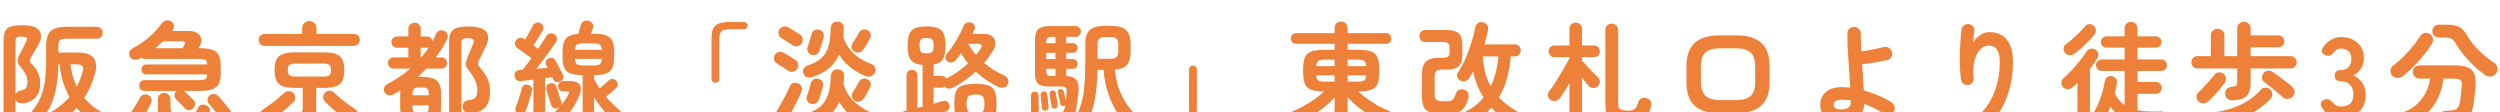 <svg width="535" height="24" viewBox="0 0 535 24" fill="none" xmlns="http://www.w3.org/2000/svg">
<g filter="url(#filter0_i_1960_14562)">
<path d="M523.722 22.728C522.602 22.728 521.994 22.248 521.898 21.288C521.866 20.824 522.01 20.448 522.33 20.16C522.65 19.872 523.058 19.72 523.554 19.704C524.258 19.688 524.794 19.64 525.162 19.56C525.546 19.464 525.826 19.272 526.002 18.984C526.194 18.696 526.346 18.256 526.458 17.664C526.538 17.2 526.602 16.712 526.65 16.2C526.714 15.688 526.77 15.128 526.818 14.52C526.882 13.832 526.794 13.376 526.554 13.152C526.33 12.928 525.818 12.816 525.018 12.816H522.882C522.738 14.256 522.37 15.616 521.778 16.896C521.202 18.176 520.394 19.312 519.354 20.304C518.314 21.28 517.026 22.048 515.49 22.608C515.09 22.768 514.69 22.784 514.29 22.656C513.906 22.528 513.626 22.248 513.45 21.816C513.29 21.448 513.298 21.096 513.474 20.76C513.65 20.408 513.938 20.16 514.338 20.016C515.506 19.568 516.49 18.976 517.29 18.24C518.09 17.488 518.714 16.648 519.162 15.72C519.626 14.776 519.922 13.808 520.05 12.816H517.746C517.346 12.816 517.01 12.68 516.738 12.408C516.466 12.136 516.33 11.8 516.33 11.4C516.33 11.016 516.466 10.688 516.738 10.416C517.01 10.128 517.346 9.984 517.746 9.984H525.21C526.426 9.984 527.37 10.12 528.042 10.392C528.73 10.648 529.202 11.088 529.458 11.712C529.73 12.336 529.834 13.176 529.77 14.232C529.722 15.016 529.658 15.736 529.578 16.392C529.514 17.032 529.434 17.656 529.338 18.264C529.162 19.4 528.858 20.296 528.426 20.952C528.01 21.608 527.418 22.064 526.65 22.32C525.898 22.592 524.922 22.728 523.722 22.728ZM531.81 12.072C531.026 11.512 530.226 10.848 529.41 10.08C528.61 9.312 527.866 8.512 527.178 7.68C526.506 6.848 525.962 6.072 525.546 5.352C525.338 4.984 525.138 4.712 524.946 4.536C524.77 4.344 524.546 4.216 524.274 4.152C524.002 4.072 523.642 4.032 523.194 4.032H521.922C521.538 4.032 521.21 3.904 520.938 3.648C520.666 3.376 520.53 3.048 520.53 2.664C520.53 2.28 520.658 1.952 520.914 1.68C521.17 1.408 521.49 1.272 521.874 1.272H523.194C524.186 1.272 524.97 1.352 525.546 1.512C526.122 1.656 526.61 1.928 527.01 2.328C527.41 2.728 527.826 3.304 528.258 4.056C528.834 5.016 529.618 5.976 530.61 6.936C531.602 7.896 532.642 8.72 533.73 9.408C534.098 9.664 534.33 10.008 534.426 10.44C534.538 10.872 534.466 11.272 534.21 11.64C533.938 12.04 533.57 12.28 533.106 12.36C532.642 12.424 532.21 12.328 531.81 12.072ZM514.194 12.288C513.842 12.56 513.442 12.688 512.994 12.672C512.546 12.656 512.17 12.472 511.866 12.12C511.61 11.784 511.506 11.416 511.554 11.016C511.618 10.6 511.826 10.264 512.178 10.008C512.882 9.496 513.594 8.88 514.314 8.16C515.034 7.44 515.706 6.696 516.33 5.928C516.97 5.144 517.49 4.424 517.89 3.768C518.114 3.4 518.418 3.168 518.802 3.072C519.202 2.976 519.586 3.04 519.954 3.264C520.322 3.472 520.554 3.776 520.65 4.176C520.746 4.56 520.682 4.936 520.458 5.304C519.978 6.12 519.378 6.968 518.658 7.848C517.938 8.728 517.186 9.56 516.402 10.344C515.618 11.112 514.882 11.76 514.194 12.288Z" fill="#EE8139"/>
</g>
<g filter="url(#filter1_i_1960_14562)">
<path d="M501.008 21.24C499.184 21.24 497.816 20.512 496.904 19.056C496.648 18.64 496.584 18.272 496.712 17.952C496.84 17.632 497.088 17.416 497.456 17.304C497.856 17.176 498.184 17.176 498.44 17.304C498.696 17.432 498.976 17.656 499.28 17.976C499.456 18.216 499.68 18.416 499.952 18.576C500.24 18.72 500.576 18.792 500.96 18.792C501.776 18.792 502.424 18.592 502.904 18.192C503.384 17.792 503.624 17.12 503.624 16.176C503.624 15.328 503.384 14.648 502.904 14.136C502.424 13.624 501.736 13.368 500.84 13.368C500.04 13.368 499.64 12.976 499.64 12.192C499.64 11.408 500.04 11.016 500.84 11.016C501.64 11.016 502.232 10.784 502.616 10.32C503 9.84 503.192 9.256 503.192 8.568C503.192 7.768 502.96 7.208 502.496 6.888C502.048 6.552 501.536 6.384 500.96 6.384C500.64 6.384 500.352 6.464 500.096 6.624C499.856 6.784 499.648 6.976 499.472 7.2C499.168 7.52 498.88 7.744 498.608 7.872C498.352 8 498.032 7.984 497.648 7.824C497.28 7.68 497.04 7.448 496.928 7.128C496.816 6.792 496.904 6.432 497.192 6.048C497.656 5.36 498.216 4.84 498.872 4.488C499.544 4.12 500.256 3.936 501.008 3.936C501.984 3.936 502.832 4.128 503.552 4.512C504.288 4.88 504.856 5.4 505.256 6.072C505.672 6.744 505.88 7.536 505.88 8.448C505.88 9.28 505.656 10.032 505.208 10.704C504.776 11.36 504.224 11.84 503.552 12.144C504.352 12.448 505 12.968 505.496 13.704C506.008 14.44 506.264 15.296 506.264 16.272C506.264 17.792 505.8 19 504.872 19.896C503.96 20.792 502.672 21.24 501.008 21.24Z" fill="#EE8139"/>
</g>
<g filter="url(#filter2_i_1960_14562)">
<path d="M477.775 17.472C477.343 17.488 476.975 17.376 476.671 17.136C476.367 16.88 476.199 16.528 476.167 16.08C476.151 15.728 476.263 15.4 476.503 15.096C476.759 14.792 477.087 14.624 477.487 14.592C478.047 14.544 478.399 14.456 478.543 14.328C478.687 14.184 478.759 13.904 478.759 13.488V10.656H470.239C469.887 10.656 469.583 10.528 469.327 10.272C469.071 10 468.943 9.688 468.943 9.336C468.943 8.968 469.071 8.656 469.327 8.4C469.583 8.144 469.887 8.016 470.239 8.016H473.119V3.624C473.119 3.176 473.255 2.824 473.527 2.568C473.815 2.296 474.159 2.16 474.559 2.16C474.975 2.16 475.319 2.296 475.591 2.568C475.879 2.824 476.023 3.176 476.023 3.624V8.016H478.759V2.112C478.759 1.68 478.895 1.336 479.167 1.08C479.455 0.808 479.799 0.672 480.199 0.672C480.599 0.672 480.935 0.808 481.207 1.08C481.495 1.336 481.639 1.68 481.639 2.112V3.576H487.567C487.935 3.576 488.239 3.696 488.479 3.936C488.719 4.176 488.839 4.48 488.839 4.848C488.839 5.2 488.719 5.504 488.479 5.76C488.239 6 487.935 6.12 487.567 6.12H481.639V8.016H490.207C490.575 8.016 490.879 8.144 491.119 8.4C491.375 8.656 491.503 8.968 491.503 9.336C491.503 9.688 491.375 10 491.119 10.272C490.879 10.528 490.575 10.656 490.207 10.656H481.639V13.8C481.639 15.08 481.335 16.008 480.727 16.584C480.135 17.144 479.151 17.44 477.775 17.472ZM471.631 23.088C471.119 23.136 470.695 23.04 470.359 22.8C470.039 22.576 469.863 22.216 469.831 21.72C469.815 21.304 469.959 20.96 470.263 20.688C470.567 20.416 470.951 20.272 471.415 20.256C474.103 20.128 476.503 19.64 478.615 18.792C480.743 17.944 482.471 16.752 483.799 15.216C484.055 14.928 484.383 14.776 484.783 14.76C485.183 14.728 485.519 14.848 485.791 15.12C486.095 15.376 486.255 15.712 486.271 16.128C486.287 16.528 486.159 16.872 485.887 17.16C484.143 18.952 482.103 20.32 479.767 21.264C477.447 22.224 474.735 22.832 471.631 23.088ZM488.503 16.8C488.199 16.496 487.799 16.144 487.303 15.744C486.823 15.328 486.335 14.928 485.839 14.544C485.343 14.144 484.911 13.816 484.543 13.56C484.255 13.352 484.095 13.064 484.063 12.696C484.031 12.312 484.127 11.984 484.351 11.712C484.575 11.408 484.871 11.224 485.239 11.16C485.623 11.08 485.975 11.152 486.295 11.376C486.679 11.616 487.135 11.928 487.663 12.312C488.191 12.696 488.719 13.096 489.247 13.512C489.775 13.912 490.207 14.264 490.543 14.568C490.863 14.856 491.031 15.2 491.047 15.6C491.063 16 490.927 16.36 490.639 16.68C490.367 16.968 490.015 17.128 489.583 17.16C489.167 17.192 488.807 17.072 488.503 16.8ZM472.543 17.712C472.239 17.984 471.887 18.12 471.487 18.12C471.103 18.12 470.759 17.976 470.455 17.688C470.183 17.416 470.047 17.088 470.047 16.704C470.047 16.32 470.183 16.008 470.455 15.768C470.775 15.48 471.151 15.112 471.583 14.664C472.015 14.2 472.439 13.728 472.855 13.248C473.287 12.768 473.631 12.36 473.887 12.024C474.111 11.704 474.407 11.528 474.775 11.496C475.159 11.464 475.503 11.56 475.807 11.784C476.127 12.008 476.311 12.312 476.359 12.696C476.407 13.064 476.319 13.408 476.095 13.728C475.807 14.128 475.455 14.576 475.039 15.072C474.639 15.568 474.215 16.048 473.767 16.512C473.335 16.976 472.927 17.376 472.543 17.712Z" fill="#EE8139"/>
</g>
<g filter="url(#filter3_i_1960_14562)">
<path d="M460.737 22.464C458.417 22.464 456.537 22.184 455.097 21.624C453.657 21.08 452.505 20.152 451.641 18.84C451.417 19.4 451.169 19.952 450.897 20.496C450.625 21.024 450.329 21.52 450.009 21.984C449.801 22.304 449.505 22.496 449.121 22.56C448.737 22.64 448.385 22.584 448.065 22.392C447.761 22.2 447.577 21.936 447.513 21.6C447.449 21.264 447.513 20.952 447.705 20.664C448.121 20.04 448.513 19.328 448.881 18.528C449.249 17.712 449.569 16.856 449.841 15.96C450.129 15.064 450.329 14.192 450.441 13.344C450.505 12.96 450.681 12.68 450.969 12.504C451.257 12.312 451.577 12.248 451.929 12.312C452.297 12.376 452.585 12.536 452.793 12.792C453.001 13.048 453.073 13.376 453.009 13.776C452.913 14.544 452.769 15.296 452.577 16.032C452.849 16.576 453.161 17.048 453.513 17.448C453.865 17.848 454.249 18.192 454.665 18.48V11.184H449.793C449.441 11.184 449.145 11.064 448.905 10.824C448.665 10.584 448.545 10.296 448.545 9.96C448.545 9.608 448.665 9.312 448.905 9.072C449.145 8.832 449.441 8.712 449.793 8.712H454.665V6.192H450.801C450.465 6.192 450.177 6.08 449.937 5.856C449.697 5.616 449.577 5.32 449.577 4.968C449.577 4.632 449.697 4.352 449.937 4.128C450.177 3.888 450.465 3.768 450.801 3.768H454.665V2.064C454.665 1.648 454.801 1.312 455.073 1.056C455.345 0.8 455.673 0.672 456.057 0.672C456.441 0.672 456.761 0.8 457.017 1.056C457.289 1.312 457.425 1.648 457.425 2.064V3.768H461.337C461.673 3.768 461.961 3.888 462.201 4.128C462.441 4.352 462.561 4.632 462.561 4.968C462.561 5.32 462.441 5.616 462.201 5.856C461.961 6.08 461.673 6.192 461.337 6.192H457.425V8.712H462.489C462.841 8.712 463.137 8.832 463.377 9.072C463.617 9.312 463.737 9.608 463.737 9.96C463.737 10.296 463.617 10.584 463.377 10.824C463.137 11.064 462.841 11.184 462.489 11.184H457.425V13.536H461.361C461.713 13.536 462.009 13.664 462.249 13.92C462.505 14.16 462.633 14.456 462.633 14.808C462.633 15.16 462.505 15.464 462.249 15.72C462.009 15.96 461.713 16.08 461.361 16.08H457.425V19.584C458.417 19.776 459.521 19.872 460.737 19.872C460.993 19.872 461.257 19.872 461.529 19.872C461.817 19.872 462.089 19.864 462.345 19.848C462.793 19.832 463.153 19.944 463.425 20.184C463.713 20.424 463.849 20.744 463.833 21.144C463.785 22.024 463.257 22.464 462.249 22.464H460.737ZM445.905 22.992C445.553 22.992 445.241 22.864 444.969 22.608C444.713 22.368 444.585 22.048 444.585 21.648V13.752C444.425 13.912 444.257 14.072 444.081 14.232C443.921 14.376 443.753 14.52 443.577 14.664C443.273 14.936 442.921 15.08 442.521 15.096C442.137 15.112 441.793 14.968 441.489 14.664C441.249 14.392 441.129 14.08 441.129 13.728C441.129 13.36 441.257 13.056 441.513 12.816C442.041 12.352 442.625 11.784 443.265 11.112C443.905 10.424 444.513 9.72 445.089 9C445.681 8.264 446.161 7.6 446.529 7.008C446.721 6.688 447.001 6.496 447.369 6.432C447.753 6.352 448.105 6.416 448.425 6.624C448.745 6.816 448.945 7.096 449.025 7.464C449.105 7.816 449.041 8.152 448.833 8.472C448.609 8.84 448.361 9.216 448.089 9.6C447.833 9.984 447.553 10.368 447.249 10.752V21.648C447.249 22.048 447.113 22.368 446.841 22.608C446.585 22.864 446.273 22.992 445.905 22.992ZM444.057 7.416C443.737 7.672 443.369 7.808 442.953 7.824C442.537 7.824 442.193 7.664 441.921 7.344C441.681 7.04 441.577 6.704 441.609 6.336C441.657 5.968 441.833 5.672 442.137 5.448C442.569 5.128 443.033 4.752 443.529 4.32C444.025 3.888 444.505 3.44 444.969 2.976C445.449 2.512 445.849 2.072 446.169 1.656C446.393 1.368 446.689 1.208 447.057 1.176C447.441 1.144 447.769 1.248 448.041 1.488C448.345 1.744 448.505 2.056 448.521 2.424C448.553 2.792 448.449 3.12 448.209 3.408C447.873 3.824 447.465 4.28 446.985 4.776C446.521 5.256 446.033 5.728 445.521 6.192C445.009 6.656 444.521 7.064 444.057 7.416Z" fill="#EE8139"/>
</g>
<g filter="url(#filter4_i_1960_14562)">
<path d="M424.112 22.128C423.824 21.856 423.664 21.52 423.632 21.12C423.616 20.72 423.752 20.376 424.04 20.088C425.256 18.856 426.208 17.304 426.896 15.432C427.6 13.56 427.952 11.52 427.952 9.312C427.952 8.064 427.752 7.16 427.352 6.6C426.952 6.04 426.36 5.76 425.576 5.76C424.936 5.76 424.344 6.024 423.8 6.552C423.256 7.064 422.848 7.832 422.576 8.856C422.304 9.88 422.232 11.168 422.36 12.72C422.392 13.088 422.288 13.424 422.048 13.728C421.824 14.016 421.528 14.176 421.16 14.208C420.776 14.24 420.44 14.144 420.152 13.92C419.88 13.696 419.712 13.4 419.648 13.032C419.536 12.2 419.464 11.288 419.432 10.296C419.4 9.288 419.392 8.288 419.408 7.296C419.44 6.288 419.488 5.36 419.552 4.512C419.616 3.648 419.68 2.936 419.744 2.376C419.792 1.992 419.968 1.68 420.272 1.44C420.576 1.2 420.92 1.104 421.304 1.152C421.704 1.2 422.016 1.368 422.24 1.656C422.48 1.944 422.568 2.296 422.504 2.712C422.472 3 422.424 3.368 422.36 3.816C422.312 4.264 422.272 4.688 422.24 5.088C422.608 4.464 423.104 3.944 423.728 3.528C424.352 3.096 425 2.88 425.672 2.88C427.384 2.88 428.664 3.44 429.512 4.56C430.36 5.664 430.784 7.248 430.784 9.312C430.784 10.96 430.608 12.568 430.256 14.136C429.92 15.688 429.408 17.144 428.72 18.504C428.048 19.848 427.2 21.04 426.176 22.08C425.904 22.368 425.56 22.512 425.144 22.512C424.744 22.528 424.4 22.4 424.112 22.128Z" fill="#EE8139"/>
</g>
<g filter="url(#filter5_i_1960_14562)">
<path d="M393.895 22.176C392.503 22.176 391.423 21.816 390.655 21.096C389.903 20.392 389.527 19.488 389.527 18.384C389.527 17.312 389.919 16.424 390.703 15.72C391.503 15 392.679 14.64 394.231 14.64C394.503 14.64 394.783 14.656 395.071 14.688C395.359 14.704 395.655 14.728 395.959 14.76C395.911 13.864 395.847 12.896 395.767 11.856C395.703 10.8 395.631 9.744 395.551 8.688C395.487 7.616 395.431 6.608 395.383 5.664C395.351 4.704 395.335 3.872 395.335 3.168C395.335 2.768 395.471 2.432 395.743 2.16C396.031 1.888 396.375 1.752 396.775 1.752C397.175 1.752 397.511 1.888 397.783 2.16C398.071 2.432 398.215 2.768 398.215 3.168C398.215 3.632 398.223 4.2 398.239 4.872C398.271 5.528 398.311 6.24 398.359 7.008C398.823 6.944 399.335 6.864 399.895 6.768C400.471 6.656 401.039 6.544 401.599 6.432C402.159 6.304 402.655 6.184 403.087 6.072C403.487 5.96 403.855 6.008 404.191 6.216C404.543 6.424 404.767 6.72 404.863 7.104C404.975 7.488 404.927 7.864 404.719 8.232C404.527 8.584 404.231 8.8 403.831 8.88C403.047 9.056 402.167 9.224 401.191 9.384C400.215 9.544 399.319 9.664 398.503 9.744C398.567 10.736 398.631 11.72 398.695 12.696C398.759 13.672 398.815 14.56 398.863 15.36C399.951 15.664 401.023 16.04 402.079 16.488C403.135 16.936 404.063 17.432 404.863 17.976C405.183 18.2 405.375 18.512 405.439 18.912C405.519 19.312 405.447 19.68 405.223 20.016C404.999 20.336 404.687 20.536 404.287 20.616C403.887 20.68 403.527 20.6 403.207 20.376C401.959 19.528 400.543 18.816 398.959 18.24C398.895 19.456 398.431 20.416 397.567 21.12C396.719 21.824 395.495 22.176 393.895 22.176ZM393.895 19.416C394.631 19.416 395.175 19.288 395.527 19.032C395.895 18.776 396.079 18.368 396.079 17.808V17.496C395.759 17.432 395.439 17.392 395.119 17.376C394.799 17.344 394.479 17.328 394.159 17.328C393.551 17.328 393.103 17.432 392.815 17.64C392.543 17.832 392.407 18.08 392.407 18.384C392.407 18.672 392.527 18.92 392.767 19.128C393.023 19.32 393.399 19.416 393.895 19.416Z" fill="#EE8139"/>
</g>
<g filter="url(#filter6_i_1960_14562)">
<path d="M367.688 20.184C365.464 20.184 363.776 19.656 362.624 18.6C361.472 17.528 360.896 15.832 360.896 13.512V10.248C360.896 7.912 361.496 6.216 362.696 5.16C363.896 4.104 365.608 3.576 367.832 3.576H371.768C374.008 3.576 375.72 4.104 376.904 5.16C378.104 6.216 378.704 7.912 378.704 10.248V13.512C378.704 15.832 378.104 17.528 376.904 18.6C375.72 19.656 374.008 20.184 371.768 20.184H367.688ZM368.288 17.424H371.456C372.912 17.424 373.968 17.136 374.624 16.56C375.28 15.968 375.608 14.936 375.608 13.464V10.296C375.608 8.824 375.28 7.8 374.624 7.224C373.968 6.632 372.912 6.336 371.456 6.336H368.144C366.688 6.336 365.632 6.632 364.976 7.224C364.32 7.8 363.992 8.824 363.992 10.296V13.464C363.992 14.936 364.344 15.968 365.048 16.56C365.752 17.136 366.832 17.424 368.288 17.424Z" fill="#EE8139"/>
</g>
<g filter="url(#filter7_i_1960_14562)">
<path d="M337.208 23.064C336.84 23.064 336.52 22.936 336.248 22.68C335.992 22.44 335.864 22.12 335.864 21.72V13.8C335.512 14.424 335.152 15.016 334.784 15.576C334.432 16.136 334.112 16.616 333.824 17.016C333.6 17.32 333.28 17.52 332.864 17.616C332.448 17.696 332.064 17.592 331.712 17.304C331.424 17.064 331.272 16.76 331.256 16.392C331.256 16.024 331.376 15.696 331.616 15.408C331.92 15.024 332.264 14.536 332.648 13.944C333.032 13.352 333.424 12.72 333.824 12.048C334.24 11.376 334.624 10.728 334.976 10.104C335.328 9.464 335.624 8.912 335.864 8.448V8.232H332.624C332.288 8.232 332 8.112 331.76 7.872C331.52 7.616 331.4 7.32 331.4 6.984C331.4 6.632 331.52 6.336 331.76 6.096C332 5.856 332.288 5.736 332.624 5.736H335.864V2.184C335.864 1.768 335.992 1.44 336.248 1.2C336.52 0.96 336.84 0.84 337.208 0.84C337.576 0.84 337.888 0.96 338.144 1.2C338.416 1.44 338.552 1.768 338.552 2.184V5.736H341.12C341.472 5.736 341.768 5.856 342.008 6.096C342.248 6.336 342.368 6.632 342.368 6.984C342.368 7.32 342.248 7.616 342.008 7.872C341.768 8.112 341.472 8.232 341.12 8.232H338.552V8.928C338.744 9.136 338.992 9.416 339.296 9.768C339.6 10.104 339.92 10.456 340.256 10.824C340.608 11.192 340.936 11.536 341.24 11.856C341.544 12.16 341.784 12.4 341.96 12.576C342.232 12.832 342.368 13.136 342.368 13.488C342.368 13.84 342.232 14.152 341.96 14.424C341.704 14.696 341.376 14.832 340.976 14.832C340.592 14.832 340.272 14.696 340.016 14.424C339.856 14.232 339.64 13.976 339.368 13.656C339.096 13.336 338.824 13 338.552 12.648V21.72C338.552 22.12 338.416 22.44 338.144 22.68C337.888 22.936 337.576 23.064 337.208 23.064ZM348.368 22.416C347.184 22.416 346.24 22.304 345.536 22.08C344.832 21.856 344.32 21.44 344 20.832C343.696 20.208 343.544 19.312 343.544 18.144V2.424C343.544 2.008 343.672 1.68 343.928 1.44C344.2 1.184 344.528 1.056 344.912 1.056C345.296 1.056 345.616 1.184 345.872 1.44C346.144 1.68 346.28 2.008 346.28 2.424V18.048C346.28 18.704 346.432 19.144 346.736 19.368C347.04 19.576 347.592 19.68 348.392 19.68C349.032 19.68 349.504 19.56 349.808 19.32C350.128 19.08 350.376 18.624 350.552 17.952C350.664 17.552 350.888 17.264 351.224 17.088C351.576 16.912 351.96 16.888 352.376 17.016C352.792 17.128 353.08 17.344 353.24 17.664C353.4 17.984 353.432 18.336 353.336 18.72C353.048 20.032 352.52 20.976 351.752 21.552C351 22.128 349.872 22.416 348.368 22.416Z" fill="#EE8139"/>
</g>
<g filter="url(#filter8_i_1960_14562)">
<path d="M313.952 22.776C313.52 22.968 313.104 22.992 312.704 22.848C312.32 22.72 312.056 22.48 311.912 22.128C311.768 21.744 311.76 21.384 311.888 21.048C312.032 20.728 312.32 20.48 312.752 20.304C313.744 19.888 314.632 19.392 315.416 18.816C316.2 18.24 316.888 17.584 317.48 16.848C316.968 16.048 316.52 15.184 316.136 14.256C315.768 13.328 315.472 12.352 315.248 11.328C315.104 11.584 314.96 11.824 314.816 12.048C314.688 12.272 314.552 12.488 314.408 12.696C314.2 13.016 313.912 13.232 313.544 13.344C313.176 13.456 312.816 13.416 312.464 13.224C312.16 13.048 311.952 12.792 311.84 12.456C311.744 12.104 311.8 11.784 312.008 11.496C312.6 10.632 313.136 9.64 313.616 8.52C314.112 7.384 314.536 6.24 314.888 5.088C315.256 3.936 315.52 2.896 315.68 1.968C315.76 1.504 315.952 1.168 316.256 0.96C316.56 0.752 316.92 0.688 317.336 0.768C317.72 0.832 318.016 1.008 318.224 1.296C318.448 1.584 318.52 1.944 318.44 2.376C318.28 3.368 318.024 4.408 317.672 5.496H324.152C324.552 5.496 324.864 5.624 325.088 5.88C325.328 6.12 325.448 6.416 325.448 6.768C325.448 7.12 325.328 7.424 325.088 7.68C324.864 7.936 324.552 8.064 324.152 8.064H323.312C323.168 9.776 322.888 11.368 322.472 12.84C322.072 14.296 321.504 15.632 320.768 16.848C321.328 17.44 321.96 18 322.664 18.528C323.384 19.056 324.16 19.56 324.992 20.04C325.344 20.232 325.576 20.512 325.688 20.88C325.8 21.248 325.744 21.632 325.52 22.032C325.312 22.416 324.984 22.648 324.536 22.728C324.104 22.808 323.704 22.728 323.336 22.488C322.552 21.976 321.808 21.44 321.104 20.88C320.416 20.304 319.768 19.688 319.16 19.032C317.816 20.552 316.08 21.8 313.952 22.776ZM308.528 20.376C307.456 20.376 306.608 20.264 305.984 20.04C305.376 19.8 304.944 19.416 304.688 18.888C304.432 18.344 304.304 17.608 304.304 16.68V11.904C304.304 10.64 304.576 9.736 305.12 9.192C305.68 8.648 306.616 8.376 307.928 8.376H308.696C309.304 8.376 309.704 8.296 309.896 8.136C310.104 7.96 310.208 7.608 310.208 7.08V6.288C310.208 5.76 310.104 5.416 309.896 5.256C309.704 5.08 309.304 4.992 308.696 4.992H305.048C304.648 4.992 304.328 4.872 304.088 4.632C303.864 4.376 303.752 4.072 303.752 3.72C303.752 3.352 303.864 3.048 304.088 2.808C304.328 2.552 304.648 2.424 305.048 2.424H309.512C310.744 2.424 311.624 2.664 312.152 3.144C312.68 3.608 312.944 4.456 312.944 5.688V7.656C312.944 8.872 312.68 9.72 312.152 10.2C311.624 10.664 310.744 10.896 309.512 10.896H308.648C308.04 10.896 307.616 11 307.376 11.208C307.136 11.416 307.016 11.84 307.016 12.48V16.272C307.016 16.816 307.144 17.184 307.4 17.376C307.672 17.568 308.152 17.664 308.84 17.664H309.56C310.2 17.664 310.64 17.552 310.88 17.328C311.136 17.088 311.368 16.632 311.576 15.96C311.704 15.592 311.944 15.344 312.296 15.216C312.648 15.072 313.016 15.072 313.4 15.216C314.168 15.52 314.44 16.104 314.216 16.968C313.992 17.848 313.696 18.536 313.328 19.032C312.976 19.512 312.504 19.856 311.912 20.064C311.32 20.272 310.552 20.376 309.608 20.376H308.528ZM319.016 14.472C319.464 13.56 319.824 12.568 320.096 11.496C320.368 10.424 320.56 9.28 320.672 8.064H317.336C317.4 9.328 317.568 10.488 317.84 11.544C318.128 12.6 318.52 13.576 319.016 14.472Z" fill="#EE8139"/>
</g>
<g filter="url(#filter9_i_1960_14562)">
<path d="M287 23.112C286.616 23.112 286.288 22.984 286.016 22.728C285.744 22.472 285.608 22.136 285.608 21.72V16.872C285 17.56 284.28 18.232 283.448 18.888C282.616 19.544 281.744 20.152 280.832 20.712C279.92 21.272 279.032 21.744 278.168 22.128C277.768 22.304 277.384 22.336 277.016 22.224C276.648 22.128 276.368 21.888 276.176 21.504C275.984 21.136 275.96 20.784 276.104 20.448C276.248 20.096 276.496 19.856 276.848 19.728C277.584 19.424 278.336 19.056 279.104 18.624C279.888 18.176 280.648 17.696 281.384 17.184C282.12 16.656 282.776 16.12 283.352 15.576C282.136 15.56 281.2 15.432 280.544 15.192C279.904 14.952 279.464 14.512 279.224 13.872C278.984 13.216 278.864 12.296 278.864 11.112C278.864 9.896 278.984 8.968 279.224 8.328C279.48 7.688 279.944 7.248 280.616 7.008C281.304 6.768 282.296 6.648 283.592 6.648H285.608V5.376H277.352C277 5.376 276.72 5.264 276.512 5.04C276.32 4.816 276.224 4.552 276.224 4.248C276.224 3.928 276.32 3.656 276.512 3.432C276.72 3.208 277 3.096 277.352 3.096H285.608V1.992C285.608 1.576 285.744 1.24 286.016 0.984C286.288 0.728 286.616 0.6 287 0.6C287.384 0.6 287.712 0.728 287.984 0.984C288.256 1.24 288.392 1.576 288.392 1.992V3.096H296.624C296.976 3.096 297.248 3.208 297.44 3.432C297.632 3.656 297.728 3.928 297.728 4.248C297.728 4.552 297.632 4.816 297.44 5.04C297.248 5.264 296.976 5.376 296.624 5.376H288.392V6.648H290.456C291.752 6.648 292.736 6.768 293.408 7.008C294.096 7.248 294.56 7.688 294.8 8.328C295.056 8.968 295.184 9.896 295.184 11.112C295.184 12.312 295.064 13.232 294.824 13.872C294.584 14.512 294.144 14.952 293.504 15.192C292.864 15.432 291.928 15.56 290.696 15.576C291.272 16.12 291.92 16.656 292.64 17.184C293.36 17.696 294.112 18.176 294.896 18.624C295.68 19.056 296.432 19.416 297.152 19.704C297.504 19.832 297.76 20.072 297.92 20.424C298.08 20.76 298.064 21.112 297.872 21.48C297.696 21.848 297.424 22.088 297.056 22.2C296.688 22.328 296.296 22.304 295.88 22.128C295.016 21.728 294.12 21.248 293.192 20.688C292.264 20.128 291.384 19.52 290.552 18.864C289.72 18.192 289 17.512 288.392 16.824V21.72C288.392 22.136 288.256 22.472 287.984 22.728C287.712 22.984 287.384 23.112 287 23.112ZM288.392 10.152H292.376C292.328 9.56 292.168 9.184 291.896 9.024C291.64 8.848 291.136 8.76 290.384 8.76H288.392V10.152ZM281.672 10.152H285.608V8.76H283.64C282.904 8.76 282.4 8.848 282.128 9.024C281.872 9.184 281.72 9.56 281.672 10.152ZM288.392 13.464H290.384C291.136 13.464 291.64 13.384 291.896 13.224C292.168 13.064 292.328 12.696 292.376 12.12H288.392V13.464ZM283.64 13.464H285.608V12.12H281.672C281.72 12.696 281.872 13.064 282.128 13.224C282.4 13.384 282.904 13.464 283.64 13.464Z" fill="#EE8139"/>
</g>
<g filter="url(#filter10_i_1960_14562)">
<path d="M249.2 23.064C248.992 23.064 248.808 22.984 248.648 22.824C248.488 22.664 248.408 22.48 248.408 22.272C248.408 22.048 248.488 21.864 248.648 21.72C248.808 21.576 248.992 21.504 249.2 21.504H252.08C253.008 21.504 253.632 21.36 253.952 21.072C254.288 20.784 254.456 20.24 254.456 19.44V10.896C254.456 10.656 254.536 10.456 254.696 10.296C254.872 10.12 255.072 10.032 255.296 10.032C255.536 10.032 255.736 10.12 255.896 10.296C256.056 10.456 256.136 10.656 256.136 10.896V19.44C256.136 20.352 256.016 21.072 255.776 21.6C255.536 22.128 255.12 22.504 254.528 22.728C253.952 22.952 253.136 23.064 252.08 23.064H249.2Z" fill="#EE8139"/>
</g>
<g filter="url(#filter11_i_1960_14562)">
<path d="M230.767 22.752C230.447 22.608 230.231 22.368 230.119 22.032C230.007 21.696 230.031 21.376 230.191 21.072C230.735 20.112 231.151 19.08 231.439 17.976C231.743 16.872 231.951 15.64 232.063 14.28C232.191 12.92 232.255 11.368 232.255 9.624V5.448C232.255 4.04 232.567 3.04 233.191 2.448C233.831 1.84 234.911 1.536 236.431 1.536H237.775C239.295 1.536 240.367 1.84 240.991 2.448C241.631 3.04 241.951 4.064 241.951 5.52V6.984C241.951 8.296 241.695 9.256 241.183 9.864C240.671 10.472 239.807 10.824 238.591 10.92C238.895 14.616 240.319 17.784 242.863 20.424C243.119 20.68 243.239 21 243.223 21.384C243.207 21.784 243.055 22.104 242.767 22.344C242.431 22.632 242.071 22.76 241.687 22.728C241.303 22.696 240.975 22.528 240.703 22.224C239.439 20.832 238.407 19.16 237.607 17.208C236.807 15.256 236.319 13.168 236.143 10.944H234.871C234.823 13.264 234.639 15.344 234.319 17.184C233.999 19.008 233.431 20.656 232.615 22.128C232.439 22.48 232.175 22.712 231.823 22.824C231.471 22.936 231.119 22.912 230.767 22.752ZM226.279 22.872C225.863 22.888 225.519 22.784 225.247 22.56C224.991 22.336 224.847 22.056 224.815 21.72C224.767 21.352 224.839 21.032 225.031 20.76C225.239 20.472 225.543 20.32 225.943 20.304C226.423 20.256 226.783 20.208 227.023 20.16C227.279 20.096 227.463 19.984 227.575 19.824C227.703 19.648 227.799 19.384 227.863 19.032C227.895 18.952 227.911 18.872 227.911 18.792C227.927 18.712 227.943 18.632 227.959 18.552C227.879 18.616 227.791 18.656 227.695 18.672C227.535 18.72 227.367 18.704 227.191 18.624C227.031 18.528 226.935 18.4 226.903 18.24C226.855 17.92 226.775 17.512 226.663 17.016C226.551 16.52 226.455 16.12 226.375 15.816C226.343 15.64 226.367 15.48 226.447 15.336C226.543 15.192 226.671 15.096 226.831 15.048C227.007 15.016 227.167 15.048 227.311 15.144C227.471 15.224 227.575 15.352 227.623 15.528C227.703 15.752 227.783 16.056 227.863 16.44C227.959 16.808 228.039 17.152 228.103 17.472C228.135 17.168 228.167 16.864 228.199 16.56C228.231 16.24 228.255 15.928 228.271 15.624C228.303 15.256 228.239 14.984 228.079 14.808C227.919 14.616 227.615 14.52 227.167 14.52H224.455C223.351 14.52 222.575 14.312 222.127 13.896C221.695 13.48 221.479 12.776 221.479 11.784V4.512C221.479 3.44 221.711 2.688 222.175 2.256C222.639 1.808 223.439 1.584 224.575 1.584H230.215C230.551 1.584 230.815 1.704 231.007 1.944C231.215 2.184 231.319 2.448 231.319 2.736C231.319 3.024 231.215 3.288 231.007 3.528C230.815 3.768 230.551 3.888 230.215 3.888H228.175V5.232H229.567C229.887 5.232 230.135 5.336 230.311 5.544C230.503 5.736 230.599 5.976 230.599 6.264C230.599 6.552 230.503 6.8 230.311 7.008C230.135 7.2 229.887 7.296 229.567 7.296H228.175V8.64H229.567C229.887 8.64 230.135 8.744 230.311 8.952C230.503 9.16 230.599 9.408 230.599 9.696C230.599 9.984 230.503 10.232 230.311 10.44C230.135 10.632 229.887 10.728 229.567 10.728H228.175V12.264C229.103 12.28 229.791 12.528 230.239 13.008C230.703 13.472 230.903 14.192 230.839 15.168C230.775 16 230.687 16.824 230.575 17.64C230.463 18.456 230.335 19.208 230.191 19.896C229.951 21 229.543 21.768 228.967 22.2C228.407 22.632 227.511 22.856 226.279 22.872ZM234.871 8.568H237.487C238.191 8.568 238.671 8.456 238.927 8.232C239.183 7.992 239.311 7.56 239.311 6.936V5.568C239.311 4.928 239.183 4.496 238.927 4.272C238.671 4.032 238.191 3.912 237.487 3.912H236.719C236.031 3.912 235.551 4.032 235.279 4.272C235.007 4.496 234.871 4.928 234.871 5.568V8.568ZM221.455 20.28C221.215 20.296 221.007 20.224 220.831 20.064C220.671 19.904 220.599 19.704 220.615 19.464C220.631 19.224 220.639 18.912 220.639 18.528C220.639 18.144 220.639 17.76 220.639 17.376C220.639 16.976 220.631 16.664 220.615 16.44C220.615 16.216 220.687 16.024 220.831 15.864C220.975 15.704 221.159 15.616 221.383 15.6C221.623 15.584 221.823 15.648 221.983 15.792C222.143 15.936 222.231 16.12 222.247 16.344C222.263 16.568 222.271 16.88 222.271 17.28C222.287 17.664 222.295 18.056 222.295 18.456C222.311 18.84 222.319 19.16 222.319 19.416C222.319 19.672 222.239 19.88 222.079 20.04C221.935 20.184 221.727 20.264 221.455 20.28ZM223.783 19.68C223.559 19.712 223.367 19.672 223.207 19.56C223.047 19.432 222.959 19.264 222.943 19.056C222.927 18.832 222.903 18.552 222.871 18.216C222.839 17.88 222.807 17.544 222.775 17.208C222.759 16.856 222.735 16.576 222.703 16.368C222.687 16.176 222.735 16 222.847 15.84C222.959 15.68 223.119 15.592 223.327 15.576C223.519 15.544 223.695 15.592 223.855 15.72C224.015 15.832 224.103 15.992 224.119 16.2C224.151 16.408 224.183 16.68 224.215 17.016C224.263 17.352 224.303 17.688 224.335 18.024C224.367 18.344 224.391 18.616 224.407 18.84C224.439 19.048 224.399 19.232 224.287 19.392C224.175 19.552 224.007 19.648 223.783 19.68ZM225.799 19.224C225.607 19.272 225.431 19.248 225.271 19.152C225.127 19.056 225.039 18.896 225.007 18.672C224.975 18.352 224.911 17.936 224.815 17.424C224.735 16.896 224.671 16.48 224.623 16.176C224.575 15.952 224.607 15.768 224.719 15.624C224.831 15.464 224.967 15.376 225.127 15.36C225.319 15.328 225.487 15.36 225.631 15.456C225.791 15.536 225.895 15.688 225.943 15.912C226.007 16.216 226.079 16.632 226.159 17.16C226.255 17.672 226.327 18.08 226.375 18.384C226.407 18.592 226.367 18.776 226.255 18.936C226.143 19.096 225.991 19.192 225.799 19.224ZM225.175 12.264H225.871V10.728H223.903V11.232C223.903 11.632 223.983 11.904 224.143 12.048C224.303 12.192 224.647 12.264 225.175 12.264ZM223.903 8.64H225.871V7.296H223.903V8.64ZM223.903 5.232H225.871V3.888H225.127C224.663 3.888 224.343 3.968 224.167 4.128C223.991 4.272 223.903 4.568 223.903 5.016V5.232Z" fill="#EE8139"/>
</g>
<g filter="url(#filter12_i_1960_14562)">
<path d="M194.456 22.2C194.056 22.296 193.696 22.248 193.376 22.056C193.072 21.88 192.872 21.608 192.776 21.24C192.664 20.856 192.712 20.52 192.92 20.232C193.128 19.944 193.424 19.76 193.808 19.68L194 19.656V12.12C194 11.752 194.112 11.464 194.336 11.256C194.56 11.048 194.832 10.944 195.152 10.944C195.472 10.944 195.744 11.048 195.968 11.256C196.208 11.464 196.328 11.752 196.328 12.12V19.08C196.504 19.048 196.688 19.008 196.88 18.96C197.072 18.912 197.256 18.864 197.432 18.816V9.888C196.632 9.824 196 9.656 195.536 9.384C195.072 9.096 194.736 8.664 194.528 8.088C194.336 7.512 194.24 6.744 194.24 5.784C194.24 4.712 194.36 3.88 194.6 3.288C194.856 2.68 195.28 2.256 195.872 2.016C196.464 1.776 197.272 1.656 198.296 1.656C199.32 1.656 200.128 1.776 200.72 2.016C201.312 2.256 201.728 2.68 201.968 3.288C202.224 3.88 202.352 4.712 202.352 5.784C202.352 7.096 202.16 8.056 201.776 8.664C201.408 9.256 200.744 9.64 199.784 9.816V12.24H201.488C201.968 12.24 202.304 12.424 202.496 12.792C202.56 12.76 202.6 12.744 202.616 12.744C204.248 11.912 205.768 10.856 207.176 9.576C206.904 9.24 206.64 8.896 206.384 8.544C206.144 8.176 205.912 7.8 205.688 7.416C205.288 7.96 204.888 8.456 204.488 8.904C204.264 9.16 203.984 9.312 203.648 9.36C203.328 9.408 203.024 9.328 202.736 9.12C202.48 8.912 202.336 8.656 202.304 8.352C202.288 8.048 202.384 7.776 202.592 7.536C203.056 7.024 203.512 6.424 203.96 5.736C204.424 5.048 204.848 4.336 205.232 3.6C205.632 2.864 205.952 2.192 206.192 1.584C206.336 1.232 206.568 0.992 206.888 0.864C207.208 0.736 207.536 0.736 207.872 0.864C208.592 1.136 208.8 1.656 208.496 2.424C208.432 2.552 208.368 2.688 208.304 2.832C208.256 2.976 208.192 3.12 208.112 3.264H210.68C211.368 3.264 211.912 3.432 212.312 3.768C212.728 4.088 212.96 4.52 213.008 5.064C213.072 5.592 212.912 6.176 212.528 6.816C212.24 7.28 211.936 7.736 211.616 8.184C211.296 8.632 210.96 9.064 210.608 9.48C211.264 10.024 211.96 10.528 212.696 10.992C213.432 11.44 214.192 11.84 214.976 12.192C215.344 12.352 215.592 12.616 215.72 12.984C215.864 13.336 215.856 13.68 215.696 14.016C215.52 14.416 215.224 14.656 214.808 14.736C214.408 14.816 214.008 14.768 213.608 14.592C212.776 14.176 211.952 13.704 211.136 13.176C210.32 12.632 209.544 12.016 208.808 11.328C208.072 12.016 207.288 12.648 206.456 13.224C205.624 13.8 204.76 14.32 203.864 14.784C203.576 14.928 203.272 14.984 202.952 14.952C202.632 14.904 202.376 14.76 202.184 14.52C201.976 14.68 201.744 14.76 201.488 14.76H199.784V18.192C200.152 18.08 200.504 17.976 200.84 17.88C201.176 17.784 201.472 17.704 201.728 17.64C202.08 17.528 202.384 17.552 202.64 17.712C202.912 17.856 203.08 18.088 203.144 18.408C203.224 18.76 203.2 19.064 203.072 19.32C202.944 19.576 202.704 19.76 202.352 19.872C201.888 20.032 201.312 20.216 200.624 20.424C199.936 20.632 199.216 20.848 198.464 21.072C197.712 21.296 196.984 21.504 196.28 21.696C195.576 21.904 194.968 22.072 194.456 22.2ZM208.76 22.512C207.544 22.512 206.608 22.392 205.952 22.152C205.296 21.928 204.84 21.504 204.584 20.88C204.344 20.256 204.224 19.376 204.224 18.24C204.224 17.088 204.344 16.2 204.584 15.576C204.84 14.952 205.296 14.528 205.952 14.304C206.608 14.064 207.544 13.944 208.76 13.944C209.976 13.944 210.904 14.064 211.544 14.304C212.2 14.528 212.648 14.952 212.888 15.576C213.144 16.2 213.272 17.088 213.272 18.24C213.272 19.376 213.144 20.256 212.888 20.88C212.648 21.504 212.2 21.928 211.544 22.152C210.904 22.392 209.976 22.512 208.76 22.512ZM208.76 20.232C209.272 20.232 209.664 20.184 209.936 20.088C210.224 19.992 210.416 19.8 210.512 19.512C210.624 19.224 210.68 18.792 210.68 18.216C210.68 17.4 210.552 16.864 210.296 16.608C210.04 16.352 209.528 16.224 208.76 16.224C207.992 16.224 207.48 16.36 207.224 16.632C206.968 16.888 206.84 17.408 206.84 18.192C206.84 18.768 206.888 19.2 206.984 19.488C207.096 19.776 207.288 19.976 207.56 20.088C207.848 20.184 208.248 20.232 208.76 20.232ZM198.296 7.416C198.904 7.416 199.304 7.304 199.496 7.08C199.704 6.856 199.808 6.424 199.808 5.784C199.808 5.128 199.704 4.688 199.496 4.464C199.304 4.24 198.904 4.128 198.296 4.128C197.672 4.128 197.264 4.24 197.072 4.464C196.88 4.688 196.784 5.128 196.784 5.784C196.784 6.424 196.88 6.856 197.072 7.08C197.264 7.304 197.672 7.416 198.296 7.416ZM208.88 7.776C209.056 7.552 209.224 7.328 209.384 7.104C209.56 6.88 209.712 6.656 209.84 6.432C210.272 5.728 210.08 5.376 209.264 5.376H207.2C207.44 5.792 207.696 6.208 207.968 6.624C208.256 7.024 208.56 7.408 208.88 7.776Z" fill="#EE8139"/>
</g>
<g filter="url(#filter13_i_1960_14562)">
<path d="M173.385 23.016C172.969 23.16 172.561 23.176 172.161 23.064C171.761 22.952 171.481 22.672 171.321 22.224C171.193 21.808 171.225 21.44 171.417 21.12C171.609 20.8 171.921 20.576 172.353 20.448C173.633 20.032 174.665 19.512 175.449 18.888C176.233 18.248 176.809 17.392 177.177 16.32C177.561 15.248 177.769 13.872 177.801 12.192C177.817 11.792 177.969 11.464 178.257 11.208C178.545 10.936 178.881 10.808 179.265 10.824C179.681 10.84 180.017 10.984 180.273 11.256C180.545 11.512 180.665 11.848 180.633 12.264C180.617 12.568 180.601 12.872 180.585 13.176C180.569 13.48 180.545 13.768 180.513 14.04C181.057 15.672 181.897 16.984 183.033 17.976C184.185 18.952 185.473 19.736 186.897 20.328C187.265 20.488 187.521 20.744 187.665 21.096C187.809 21.464 187.793 21.832 187.617 22.2C187.425 22.616 187.113 22.872 186.681 22.968C186.265 23.064 185.849 23.016 185.433 22.824C184.105 22.216 182.953 21.504 181.977 20.688C181.017 19.872 180.225 18.904 179.601 17.784C179.089 18.984 178.337 20.016 177.345 20.88C176.369 21.728 175.049 22.44 173.385 23.016ZM173.913 12.48C173.449 12.64 173.033 12.648 172.665 12.504C172.297 12.36 172.049 12.088 171.921 11.688C171.793 11.272 171.825 10.92 172.017 10.632C172.209 10.344 172.497 10.136 172.881 10.008C174.113 9.592 175.081 9.064 175.785 8.424C176.489 7.784 176.993 6.944 177.297 5.904C177.601 4.864 177.761 3.544 177.777 1.944C177.793 1.528 177.937 1.2 178.209 0.96C178.497 0.704 178.833 0.592 179.217 0.624C179.617 0.64 179.945 0.768 180.201 1.008C180.457 1.248 180.577 1.584 180.561 2.016C180.545 2.336 180.529 2.648 180.513 2.952C180.497 3.256 180.473 3.552 180.441 3.84C180.857 5.2 181.577 6.376 182.601 7.368C183.625 8.36 184.937 9.152 186.537 9.744C186.905 9.888 187.153 10.144 187.281 10.512C187.409 10.88 187.385 11.248 187.209 11.616C187.017 12.016 186.713 12.264 186.297 12.36C185.881 12.44 185.473 12.392 185.073 12.216C182.577 11.16 180.737 9.64 179.553 7.656C179.073 8.808 178.377 9.776 177.465 10.56C176.569 11.344 175.385 11.984 173.913 12.48ZM166.257 22.176C165.921 21.952 165.729 21.656 165.681 21.288C165.633 20.936 165.713 20.592 165.921 20.256C166.241 19.76 166.593 19.168 166.977 18.48C167.377 17.776 167.761 17.072 168.129 16.368C168.497 15.648 168.793 15.016 169.017 14.472C169.177 14.12 169.425 13.888 169.761 13.776C170.113 13.664 170.465 13.688 170.817 13.848C171.169 14.008 171.409 14.248 171.537 14.568C171.665 14.872 171.649 15.224 171.489 15.624C171.265 16.184 170.961 16.848 170.577 17.616C170.209 18.368 169.825 19.12 169.425 19.872C169.041 20.608 168.689 21.232 168.369 21.744C168.161 22.08 167.841 22.288 167.409 22.368C166.977 22.464 166.593 22.4 166.257 22.176ZM169.641 5.712C169.465 5.584 169.217 5.416 168.897 5.208C168.593 5 168.281 4.8 167.961 4.608C167.657 4.4 167.409 4.24 167.217 4.128C166.913 3.952 166.713 3.688 166.617 3.336C166.537 2.984 166.585 2.656 166.761 2.352C166.953 2.016 167.225 1.8 167.577 1.704C167.945 1.592 168.297 1.632 168.633 1.824C168.825 1.92 169.089 2.072 169.425 2.28C169.761 2.472 170.089 2.672 170.409 2.88C170.745 3.072 171.001 3.232 171.177 3.36C171.513 3.584 171.713 3.888 171.777 4.272C171.857 4.64 171.785 4.984 171.561 5.304C171.353 5.624 171.057 5.824 170.673 5.904C170.305 5.984 169.961 5.92 169.641 5.712ZM168.681 11.136C168.505 11.008 168.257 10.848 167.937 10.656C167.633 10.448 167.321 10.248 167.001 10.056C166.697 9.848 166.449 9.688 166.257 9.576C165.953 9.4 165.753 9.136 165.657 8.784C165.577 8.432 165.625 8.096 165.801 7.776C165.993 7.44 166.265 7.224 166.617 7.128C166.985 7.032 167.337 7.072 167.673 7.248C167.865 7.36 168.129 7.52 168.465 7.728C168.801 7.92 169.129 8.12 169.449 8.328C169.785 8.52 170.041 8.68 170.217 8.808C170.553 9.016 170.753 9.312 170.817 9.696C170.881 10.064 170.801 10.416 170.577 10.752C170.369 11.056 170.081 11.256 169.713 11.352C169.345 11.432 169.001 11.36 168.681 11.136ZM173.697 7.728C173.345 7.632 173.081 7.424 172.905 7.104C172.729 6.784 172.697 6.456 172.809 6.12C172.889 5.912 172.985 5.624 173.097 5.256C173.209 4.888 173.321 4.52 173.433 4.152C173.545 3.784 173.625 3.496 173.673 3.288C173.785 2.904 173.993 2.632 174.297 2.472C174.617 2.312 174.961 2.28 175.329 2.376C175.681 2.472 175.945 2.664 176.121 2.952C176.297 3.224 176.345 3.56 176.265 3.96C176.217 4.184 176.137 4.48 176.025 4.848C175.913 5.2 175.801 5.56 175.689 5.928C175.577 6.296 175.481 6.592 175.401 6.816C175.289 7.184 175.065 7.456 174.729 7.632C174.409 7.792 174.065 7.824 173.697 7.728ZM173.553 18.216C173.201 18.12 172.937 17.912 172.761 17.592C172.585 17.272 172.553 16.944 172.665 16.608C172.745 16.4 172.841 16.112 172.953 15.744C173.065 15.376 173.177 15.008 173.289 14.64C173.401 14.272 173.481 13.984 173.529 13.776C173.641 13.392 173.849 13.12 174.153 12.96C174.473 12.8 174.817 12.768 175.185 12.864C175.537 12.96 175.801 13.152 175.977 13.44C176.153 13.712 176.201 14.04 176.121 14.424C176.073 14.648 175.993 14.944 175.881 15.312C175.769 15.68 175.657 16.048 175.545 16.416C175.433 16.784 175.337 17.08 175.257 17.304C175.145 17.656 174.921 17.92 174.585 18.096C174.265 18.272 173.921 18.312 173.553 18.216ZM182.841 7.032C182.537 6.824 182.345 6.552 182.265 6.216C182.185 5.864 182.249 5.536 182.457 5.232C182.585 5.056 182.737 4.824 182.913 4.536C183.089 4.248 183.265 3.96 183.441 3.672C183.617 3.384 183.753 3.152 183.849 2.976C184.057 2.624 184.337 2.408 184.689 2.328C185.057 2.248 185.409 2.312 185.745 2.52C186.049 2.696 186.241 2.944 186.321 3.264C186.417 3.584 186.369 3.92 186.177 4.272C186.081 4.448 185.945 4.68 185.769 4.968C185.609 5.256 185.441 5.552 185.265 5.856C185.089 6.144 184.921 6.4 184.761 6.624C184.537 6.928 184.241 7.128 183.873 7.224C183.505 7.304 183.161 7.24 182.841 7.032ZM182.937 17.568C182.633 17.376 182.433 17.112 182.337 16.776C182.241 16.424 182.297 16.096 182.505 15.792C182.617 15.616 182.753 15.384 182.913 15.096C183.089 14.808 183.257 14.52 183.417 14.232C183.577 13.944 183.705 13.712 183.801 13.536C183.993 13.168 184.265 12.944 184.617 12.864C184.969 12.768 185.321 12.816 185.673 13.008C185.993 13.168 186.201 13.408 186.297 13.728C186.393 14.048 186.353 14.392 186.177 14.76C186.049 15.016 185.849 15.392 185.577 15.888C185.305 16.368 185.057 16.768 184.833 17.088C184.625 17.392 184.337 17.6 183.969 17.712C183.617 17.808 183.273 17.76 182.937 17.568Z" fill="#EE8139"/>
</g>
<g filter="url(#filter14_i_1960_14562)">
<path d="M153.104 13.728C152.864 13.728 152.664 13.648 152.504 13.488C152.344 13.312 152.264 13.104 152.264 12.864V4.32C152.264 3.408 152.376 2.688 152.6 2.16C152.84 1.632 153.256 1.256 153.848 1.032C154.44 0.808 155.264 0.696 156.32 0.696H159.2C159.424 0.696 159.608 0.776 159.752 0.936C159.912 1.08 159.992 1.264 159.992 1.488C159.992 1.696 159.912 1.88 159.752 2.04C159.608 2.184 159.424 2.256 159.2 2.256H156.32C155.392 2.256 154.76 2.4 154.424 2.688C154.104 2.976 153.944 3.52 153.944 4.32V12.864C153.944 13.104 153.856 13.312 153.68 13.488C153.52 13.648 153.328 13.728 153.104 13.728Z" fill="#EE8139"/>
</g>
<g filter="url(#filter15_i_1960_14562)">
<path d="M123.943 23.136C123.591 23.152 123.271 23.056 122.983 22.848C122.711 22.64 122.559 22.336 122.527 21.936C122.511 21.616 122.607 21.328 122.815 21.072C123.023 20.816 123.303 20.672 123.655 20.64C124.071 20.608 124.343 20.544 124.471 20.448C124.615 20.336 124.687 20.104 124.687 19.752V12.072C123.615 12.072 122.759 11.96 122.119 11.736C121.495 11.512 121.047 11.136 120.775 10.608C120.519 10.064 120.391 9.32 120.391 8.376V6.912C120.391 5.68 120.639 4.784 121.135 4.224C121.631 3.664 122.511 3.336 123.775 3.24C123.855 2.936 123.943 2.592 124.039 2.208C124.151 1.824 124.231 1.544 124.279 1.368C124.391 0.984 124.607 0.712 124.927 0.552C125.263 0.392 125.615 0.36 125.983 0.456C126.351 0.552 126.623 0.76 126.799 1.08C126.991 1.384 127.015 1.728 126.871 2.112C126.823 2.256 126.759 2.424 126.679 2.616C126.615 2.808 126.543 3 126.463 3.192H127.063C128.167 3.192 129.031 3.312 129.655 3.552C130.295 3.792 130.751 4.184 131.023 4.728C131.295 5.256 131.431 5.984 131.431 6.912V8.376C131.431 9.288 131.295 10.016 131.023 10.56C130.767 11.104 130.327 11.496 129.703 11.736C129.079 11.96 128.223 12.072 127.135 12.072V12.912C127.311 13.232 127.495 13.568 127.687 13.92C127.895 14.256 128.111 14.592 128.335 14.928C128.655 14.656 129.015 14.344 129.415 13.992C129.815 13.64 130.095 13.384 130.255 13.224C130.479 13 130.759 12.896 131.095 12.912C131.431 12.928 131.695 13.048 131.887 13.272C132.095 13.528 132.199 13.8 132.199 14.088C132.199 14.376 132.087 14.632 131.863 14.856C131.639 15.064 131.303 15.352 130.855 15.72C130.423 16.088 130.031 16.416 129.679 16.704C130.143 17.232 130.615 17.736 131.095 18.216C131.575 18.696 132.055 19.128 132.535 19.512C132.791 19.72 132.927 20 132.943 20.352C132.959 20.688 132.847 20.992 132.607 21.264C132.367 21.52 132.063 21.648 131.695 21.648C131.343 21.664 131.031 21.552 130.759 21.312C130.167 20.768 129.551 20.104 128.911 19.32C128.287 18.536 127.695 17.72 127.135 16.872V20.088C127.135 21.128 126.887 21.88 126.391 22.344C125.895 22.824 125.079 23.088 123.943 23.136ZM115.423 23.208C115.071 23.208 114.767 23.096 114.511 22.872C114.271 22.648 114.151 22.344 114.151 21.96V13.032C113.655 13.096 113.183 13.152 112.735 13.2C112.303 13.248 111.911 13.296 111.559 13.344C111.127 13.392 110.783 13.312 110.527 13.104C110.287 12.88 110.151 12.592 110.119 12.24C110.071 11.856 110.167 11.552 110.407 11.328C110.647 11.088 110.951 10.96 111.319 10.944L111.847 10.92C112.359 10.28 112.983 9.456 113.719 8.448C113.463 8.24 113.135 8 112.735 7.728C112.351 7.44 111.975 7.168 111.607 6.912C111.239 6.64 110.951 6.44 110.743 6.312C110.471 6.136 110.295 5.888 110.215 5.568C110.135 5.232 110.199 4.928 110.407 4.656C110.599 4.368 110.855 4.184 111.175 4.104C111.495 4.024 111.799 4.08 112.087 4.272C112.119 4.288 112.159 4.32 112.207 4.368C112.271 4.4 112.327 4.432 112.375 4.464C112.567 4.144 112.775 3.784 112.999 3.384C113.223 2.984 113.431 2.608 113.623 2.256C113.815 1.904 113.951 1.648 114.031 1.488C114.191 1.184 114.439 0.984 114.775 0.888C115.111 0.792 115.423 0.824 115.711 0.984C115.983 1.144 116.167 1.368 116.263 1.656C116.359 1.944 116.327 2.232 116.167 2.52C116.023 2.76 115.831 3.08 115.591 3.48C115.351 3.864 115.103 4.256 114.847 4.656C114.607 5.056 114.383 5.416 114.175 5.736C114.367 5.864 114.543 5.992 114.703 6.12C114.879 6.232 115.031 6.336 115.159 6.432C115.527 5.872 115.871 5.352 116.191 4.872C116.511 4.392 116.767 3.992 116.959 3.672C117.135 3.384 117.391 3.216 117.727 3.168C118.079 3.104 118.391 3.168 118.663 3.36C118.935 3.552 119.103 3.8 119.167 4.104C119.231 4.408 119.175 4.696 118.999 4.968C118.679 5.464 118.279 6.04 117.799 6.696C117.335 7.352 116.839 8.032 116.311 8.736C115.799 9.424 115.295 10.08 114.799 10.704C115.215 10.672 115.631 10.64 116.047 10.608C116.463 10.576 116.847 10.544 117.199 10.512C117.135 10.4 117.079 10.296 117.031 10.2C116.983 10.104 116.935 10.016 116.887 9.936C116.759 9.664 116.735 9.392 116.815 9.12C116.895 8.832 117.087 8.624 117.391 8.496C117.663 8.368 117.927 8.336 118.183 8.4C118.455 8.464 118.671 8.632 118.831 8.904C118.991 9.16 119.175 9.488 119.383 9.888C119.591 10.272 119.791 10.656 119.983 11.04C120.191 11.424 120.351 11.744 120.463 12C120.607 12.304 120.615 12.592 120.487 12.864C120.359 13.136 120.143 13.336 119.839 13.464C119.535 13.608 119.239 13.624 118.951 13.512C118.679 13.4 118.479 13.208 118.351 12.936C118.335 12.872 118.311 12.808 118.279 12.744C118.247 12.664 118.215 12.592 118.183 12.528C117.959 12.544 117.719 12.576 117.463 12.624C117.207 12.656 116.943 12.688 116.671 12.72V21.96C116.671 22.344 116.543 22.648 116.287 22.872C116.047 23.096 115.759 23.208 115.423 23.208ZM118.975 21.48C118.719 21.256 118.575 20.984 118.543 20.664C118.527 20.328 118.631 20.056 118.855 19.848C119.159 19.576 119.455 19.28 119.743 18.96C119.695 18.992 119.639 19.024 119.575 19.056C119.527 19.072 119.471 19.096 119.407 19.128C119.087 19.256 118.783 19.256 118.495 19.128C118.223 18.984 118.039 18.76 117.943 18.456C117.863 18.184 117.751 17.848 117.607 17.448C117.479 17.032 117.351 16.616 117.223 16.2C117.111 15.768 117.015 15.416 116.935 15.144C116.855 14.824 116.887 14.544 117.031 14.304C117.191 14.064 117.423 13.904 117.727 13.824C118.015 13.744 118.287 13.776 118.543 13.92C118.799 14.048 118.975 14.272 119.071 14.592C119.151 14.832 119.255 15.152 119.383 15.552C119.511 15.952 119.647 16.352 119.791 16.752C119.935 17.152 120.047 17.472 120.127 17.712C120.239 18 120.223 18.28 120.079 18.552C120.415 18.152 120.719 17.744 120.991 17.328C121.279 16.912 121.503 16.512 121.663 16.128C121.759 15.92 121.783 15.768 121.735 15.672C121.687 15.576 121.535 15.528 121.279 15.528H120.487C120.183 15.528 119.927 15.424 119.719 15.216C119.511 15.008 119.407 14.752 119.407 14.448C119.407 14.144 119.511 13.888 119.719 13.68C119.927 13.456 120.183 13.344 120.487 13.344H121.999C123.007 13.344 123.679 13.592 124.015 14.088C124.367 14.568 124.407 15.208 124.135 16.008C123.847 16.888 123.399 17.8 122.791 18.744C122.199 19.688 121.535 20.536 120.799 21.288C120.543 21.544 120.239 21.696 119.887 21.744C119.551 21.808 119.247 21.72 118.975 21.48ZM111.007 20.424C110.719 20.328 110.511 20.144 110.383 19.872C110.255 19.584 110.247 19.304 110.359 19.032C110.503 18.68 110.655 18.264 110.815 17.784C110.975 17.304 111.127 16.816 111.271 16.32C111.431 15.808 111.551 15.36 111.631 14.976C111.711 14.656 111.871 14.416 112.111 14.256C112.367 14.096 112.647 14.056 112.951 14.136C113.255 14.2 113.495 14.352 113.671 14.592C113.847 14.816 113.895 15.096 113.815 15.432C113.735 15.832 113.615 16.296 113.455 16.824C113.311 17.352 113.159 17.872 112.999 18.384C112.839 18.88 112.687 19.312 112.543 19.68C112.415 19.984 112.207 20.208 111.919 20.352C111.631 20.496 111.327 20.52 111.007 20.424ZM124.783 10.008H127.063C127.719 10.008 128.159 9.912 128.383 9.72C128.623 9.528 128.751 9.152 128.767 8.592H123.055C123.087 9.152 123.215 9.528 123.439 9.72C123.679 9.912 124.127 10.008 124.783 10.008ZM123.055 6.672H128.767C128.751 6.112 128.623 5.744 128.383 5.568C128.159 5.376 127.719 5.28 127.063 5.28H124.783C124.127 5.28 123.679 5.376 123.439 5.568C123.215 5.744 123.087 6.112 123.055 6.672Z" fill="#EE8139"/>
</g>
<g filter="url(#filter16_i_1960_14562)">
<path d="M90.008 22.56C88.872 22.56 87.984 22.448 87.344 22.224C86.72 22 86.28 21.608 86.024 21.048C85.768 20.504 85.64 19.744 85.64 18.768V16.224C85.64 16.048 85.64 15.888 85.64 15.744C85.656 15.584 85.672 15.432 85.688 15.288C85.448 15.432 85.208 15.584 84.968 15.744C84.744 15.888 84.512 16.024 84.272 16.152C83.904 16.36 83.544 16.44 83.192 16.392C82.84 16.344 82.56 16.152 82.352 15.816C82.144 15.464 82.088 15.128 82.184 14.808C82.28 14.472 82.496 14.216 82.832 14.04C83.728 13.56 84.592 13.04 85.424 12.48C86.256 11.92 87.048 11.32 87.8 10.68H84.224C83.888 10.68 83.6 10.56 83.36 10.32C83.136 10.08 83.024 9.8 83.024 9.48C83.024 9.144 83.136 8.864 83.36 8.64C83.6 8.4 83.888 8.28 84.224 8.28H87.392V6.216H84.968C84.632 6.216 84.344 6.096 84.104 5.856C83.88 5.616 83.768 5.336 83.768 5.016C83.768 4.68 83.88 4.392 84.104 4.152C84.344 3.912 84.632 3.792 84.968 3.792H87.392V2.208C87.392 1.792 87.52 1.464 87.776 1.224C88.032 0.984 88.344 0.864 88.712 0.864C89.08 0.864 89.392 0.984 89.648 1.224C89.904 1.464 90.032 1.792 90.032 2.208V3.792H91.376C91.68 3.792 91.936 3.888 92.144 4.08C92.368 4.272 92.504 4.512 92.552 4.8C92.696 4.544 92.832 4.288 92.96 4.032C93.088 3.76 93.208 3.496 93.32 3.24C93.496 2.872 93.76 2.64 94.112 2.544C94.464 2.432 94.808 2.464 95.144 2.64C95.464 2.8 95.672 3.048 95.768 3.384C95.88 3.72 95.856 4.048 95.696 4.368C95.344 5.056 94.968 5.728 94.568 6.384C94.168 7.04 93.736 7.672 93.272 8.28H94.496C94.816 8.28 95.096 8.4 95.336 8.64C95.576 8.864 95.696 9.144 95.696 9.48C95.696 9.8 95.576 10.08 95.336 10.32C95.096 10.56 94.816 10.68 94.496 10.68H91.256C90.968 10.984 90.672 11.288 90.368 11.592C90.064 11.88 89.752 12.168 89.432 12.456C89.528 12.456 89.624 12.456 89.72 12.456C89.816 12.44 89.912 12.432 90.008 12.432C91.16 12.432 92.048 12.552 92.672 12.792C93.312 13.016 93.76 13.4 94.016 13.944C94.272 14.488 94.4 15.248 94.4 16.224V18.768C94.4 19.744 94.272 20.504 94.016 21.048C93.76 21.608 93.312 22 92.672 22.224C92.048 22.448 91.16 22.56 90.008 22.56ZM97.424 23.232C97.072 23.232 96.76 23.112 96.488 22.872C96.232 22.632 96.104 22.312 96.104 21.912V5.112C96.104 4.232 96.216 3.544 96.44 3.048C96.68 2.552 97.104 2.2 97.712 1.992C98.336 1.784 99.216 1.68 100.352 1.68C102.224 1.68 103.448 2.048 104.024 2.784C104.616 3.504 104.616 4.504 104.024 5.784C103.816 6.216 103.584 6.696 103.328 7.224C103.072 7.736 102.856 8.176 102.68 8.544C102.488 8.928 102.368 9.232 102.32 9.456C102.272 9.664 102.304 9.864 102.416 10.056C102.544 10.232 102.744 10.488 103.016 10.824C103.608 11.496 104.064 12.216 104.384 12.984C104.704 13.736 104.864 14.544 104.864 15.408C104.864 17.152 104.48 18.392 103.712 19.128C102.96 19.864 101.888 20.232 100.496 20.232C100.096 20.232 99.752 20.12 99.464 19.896C99.176 19.672 99.016 19.344 98.984 18.912C98.968 18.512 99.064 18.176 99.272 17.904C99.496 17.632 99.856 17.472 100.352 17.424C101.088 17.344 101.568 17.144 101.792 16.824C102.032 16.504 102.152 15.928 102.152 15.096C102.152 14.568 102.008 13.976 101.72 13.32C101.432 12.648 101.056 12.024 100.592 11.448C100.24 11 99.992 10.624 99.848 10.32C99.704 10.016 99.656 9.704 99.704 9.384C99.768 9.048 99.912 8.608 100.136 8.064C100.312 7.648 100.496 7.2 100.688 6.72C100.88 6.24 101.072 5.784 101.264 5.352C101.44 4.936 101.44 4.64 101.264 4.464C101.088 4.272 100.696 4.176 100.088 4.176C99.528 4.176 99.16 4.256 98.984 4.416C98.824 4.56 98.744 4.88 98.744 5.376V21.912C98.744 22.312 98.616 22.632 98.36 22.872C98.104 23.112 97.792 23.232 97.424 23.232ZM90.008 20.304C90.504 20.304 90.872 20.272 91.112 20.208C91.368 20.128 91.536 19.984 91.616 19.776C91.712 19.552 91.76 19.216 91.76 18.768V18.552H88.28V18.768C88.28 19.44 88.384 19.864 88.592 20.04C88.816 20.216 89.288 20.304 90.008 20.304ZM88.28 16.392H91.76V16.224C91.76 15.568 91.648 15.152 91.424 14.976C91.216 14.784 90.744 14.688 90.008 14.688C89.288 14.688 88.816 14.784 88.592 14.976C88.384 15.152 88.28 15.568 88.28 16.224V16.392ZM90.032 8.28H90.176C90.448 7.944 90.712 7.6 90.968 7.248C91.24 6.88 91.504 6.512 91.76 6.144C91.648 6.192 91.52 6.216 91.376 6.216H90.032V8.28Z" fill="#EE8139"/>
</g>
<g filter="url(#filter17_i_1960_14562)">
<path d="M63.608 23.208C63.16 23.208 62.784 23.08 62.48 22.824C62.192 22.568 62.04 22.216 62.024 21.768C62.008 21.384 62.136 21.048 62.408 20.76C62.68 20.456 63.048 20.288 63.512 20.256C64.056 20.224 64.4 20.136 64.544 19.992C64.704 19.848 64.784 19.56 64.784 19.128V14.808H63.08C61.976 14.808 61.112 14.688 60.488 14.448C59.864 14.192 59.416 13.784 59.144 13.224C58.888 12.664 58.76 11.92 58.76 10.992C58.76 10.064 58.888 9.328 59.144 8.784C59.416 8.224 59.864 7.824 60.488 7.584C61.112 7.328 61.976 7.2 63.08 7.2H69.344C70.448 7.2 71.312 7.328 71.936 7.584C72.576 7.824 73.024 8.224 73.28 8.784C73.552 9.328 73.688 10.064 73.688 10.992C73.688 11.92 73.552 12.664 73.28 13.224C73.024 13.784 72.576 14.192 71.936 14.448C71.312 14.688 70.448 14.808 69.344 14.808H67.664V19.368C67.664 20.776 67.336 21.768 66.68 22.344C66.04 22.92 65.016 23.208 63.608 23.208ZM56.624 5.832C56.272 5.832 55.968 5.704 55.712 5.448C55.472 5.192 55.352 4.888 55.352 4.536C55.352 4.184 55.472 3.888 55.712 3.648C55.968 3.392 56.272 3.264 56.624 3.264H64.664V2.064C64.664 1.6 64.816 1.224 65.12 0.936C65.424 0.648 65.784 0.504 66.2 0.504C66.632 0.504 66.992 0.648 67.28 0.936C67.584 1.224 67.736 1.6 67.736 2.064V3.264H75.704C76.072 3.264 76.376 3.392 76.616 3.648C76.872 3.888 77 4.184 77 4.536C77 4.888 76.872 5.192 76.616 5.448C76.376 5.704 76.072 5.832 75.704 5.832H56.624ZM63.176 12.384H69.248C69.856 12.384 70.272 12.288 70.496 12.096C70.72 11.888 70.832 11.52 70.832 10.992C70.832 10.464 70.72 10.104 70.496 9.912C70.272 9.704 69.856 9.6 69.248 9.6H63.176C62.584 9.6 62.168 9.704 61.928 9.912C61.704 10.104 61.592 10.464 61.592 10.992C61.592 11.52 61.704 11.888 61.928 12.096C62.168 12.288 62.584 12.384 63.176 12.384ZM58.064 21.696C57.712 21.92 57.328 22.008 56.912 21.96C56.496 21.912 56.16 21.712 55.904 21.36C55.696 21.04 55.616 20.696 55.664 20.328C55.728 19.944 55.936 19.64 56.288 19.416C56.72 19.128 57.224 18.776 57.8 18.36C58.376 17.944 58.936 17.512 59.48 17.064C60.024 16.616 60.472 16.224 60.824 15.888C61.096 15.616 61.424 15.488 61.808 15.504C62.192 15.504 62.512 15.64 62.768 15.912C63.04 16.184 63.176 16.504 63.176 16.872C63.192 17.24 63.064 17.56 62.792 17.832C62.376 18.248 61.896 18.696 61.352 19.176C60.824 19.64 60.272 20.096 59.696 20.544C59.12 20.976 58.576 21.36 58.064 21.696ZM74.192 21.648C73.68 21.296 73.136 20.896 72.56 20.448C72 20 71.456 19.544 70.928 19.08C70.4 18.6 69.936 18.152 69.536 17.736C69.28 17.464 69.152 17.144 69.152 16.776C69.168 16.392 69.304 16.072 69.56 15.816C69.832 15.544 70.16 15.408 70.544 15.408C70.928 15.408 71.248 15.544 71.504 15.816C71.856 16.168 72.296 16.568 72.824 17.016C73.368 17.464 73.92 17.896 74.48 18.312C75.056 18.728 75.552 19.072 75.968 19.344C76.336 19.584 76.544 19.896 76.592 20.28C76.656 20.664 76.576 21.016 76.352 21.336C76.096 21.688 75.76 21.88 75.344 21.912C74.928 21.96 74.544 21.872 74.192 21.648Z" fill="#EE8139"/>
</g>
<g filter="url(#filter18_i_1960_14562)">
<path d="M41.311 19.224C41.055 19.464 40.751 19.584 40.399 19.584C40.063 19.568 39.767 19.416 39.511 19.128C39.239 18.84 38.927 18.512 38.575 18.144C38.239 17.776 37.935 17.464 37.663 17.208C37.439 16.984 37.335 16.712 37.351 16.392C37.367 16.056 37.487 15.784 37.711 15.576C37.775 15.512 37.823 15.472 37.855 15.456H30.919C30.567 15.456 30.287 15.344 30.079 15.12C29.887 14.88 29.791 14.608 29.791 14.304C29.791 13.984 29.887 13.712 30.079 13.488C30.287 13.264 30.567 13.152 30.919 13.152H42.607C43.263 13.152 43.711 13.08 43.951 12.936C44.191 12.776 44.319 12.44 44.335 11.928H31.303C30.983 11.928 30.727 11.824 30.535 11.616C30.359 11.408 30.271 11.16 30.271 10.872C30.271 10.584 30.359 10.336 30.535 10.128C30.727 9.904 30.983 9.792 31.303 9.792H44.335C44.319 9.296 44.191 8.976 43.951 8.832C43.711 8.688 43.263 8.616 42.607 8.616H30.967C30.807 8.616 30.663 8.592 30.535 8.544C30.423 8.48 30.319 8.416 30.223 8.352C30.159 8.384 30.095 8.424 30.031 8.472C29.967 8.504 29.895 8.536 29.815 8.568C29.479 8.744 29.119 8.816 28.735 8.784C28.351 8.736 28.055 8.536 27.847 8.184C27.655 7.864 27.591 7.544 27.655 7.224C27.735 6.888 27.951 6.616 28.303 6.408C29.631 5.672 30.823 4.864 31.879 3.984C32.935 3.088 33.847 2.088 34.615 0.984C34.871 0.632 35.199 0.424 35.599 0.36C36.015 0.296 36.375 0.384 36.679 0.624C36.999 0.848 37.183 1.128 37.231 1.464C37.295 1.784 37.199 2.112 36.943 2.448L36.823 2.64H40.447C41.199 2.64 41.799 2.792 42.247 3.096C42.695 3.4 42.967 3.8 43.063 4.296C43.159 4.792 43.047 5.336 42.727 5.928C42.679 6.008 42.631 6.08 42.583 6.144C42.551 6.192 42.519 6.248 42.487 6.312H42.775C43.927 6.312 44.823 6.432 45.463 6.672C46.119 6.912 46.575 7.312 46.831 7.872C47.103 8.416 47.239 9.144 47.239 10.056V11.712C47.239 12.624 47.103 13.352 46.831 13.896C46.575 14.44 46.119 14.84 45.463 15.096C44.823 15.336 43.927 15.456 42.775 15.456H39.367C39.383 15.456 39.407 15.472 39.439 15.504C39.583 15.632 39.775 15.808 40.015 16.032C40.255 16.256 40.495 16.488 40.735 16.728C40.991 16.952 41.199 17.152 41.359 17.328C41.647 17.616 41.783 17.936 41.767 18.288C41.767 18.624 41.615 18.936 41.311 19.224ZM39.175 23.016C37.783 23.016 36.695 22.896 35.911 22.656C35.127 22.432 34.575 22.032 34.255 21.456C33.935 20.88 33.775 20.096 33.775 19.104V17.256C33.775 16.84 33.903 16.512 34.159 16.272C34.431 16.016 34.751 15.888 35.119 15.888C35.503 15.888 35.823 16.016 36.079 16.272C36.351 16.512 36.487 16.84 36.487 17.256V18.864C36.487 19.328 36.551 19.68 36.679 19.92C36.823 20.16 37.087 20.328 37.471 20.424C37.871 20.504 38.455 20.544 39.223 20.544C39.975 20.544 40.543 20.512 40.927 20.448C41.327 20.368 41.623 20.232 41.815 20.04C42.007 19.848 42.167 19.568 42.295 19.2C42.423 18.848 42.655 18.608 42.991 18.48C43.343 18.352 43.695 18.352 44.047 18.48C44.415 18.624 44.671 18.84 44.815 19.128C44.959 19.416 44.975 19.744 44.863 20.112C44.655 20.832 44.343 21.4 43.927 21.816C43.527 22.248 42.943 22.552 42.175 22.728C41.423 22.92 40.423 23.016 39.175 23.016ZM28.111 22.224C27.823 22.048 27.631 21.792 27.535 21.456C27.439 21.12 27.503 20.8 27.727 20.496C27.935 20.208 28.175 19.856 28.447 19.44C28.735 19.024 29.007 18.6 29.263 18.168C29.519 17.72 29.727 17.336 29.887 17.016C30.063 16.648 30.319 16.4 30.655 16.272C31.007 16.144 31.359 16.168 31.711 16.344C32.031 16.504 32.255 16.752 32.383 17.088C32.511 17.424 32.487 17.776 32.311 18.144C32.039 18.72 31.687 19.36 31.255 20.064C30.823 20.768 30.423 21.368 30.055 21.864C29.799 22.184 29.495 22.376 29.143 22.44C28.791 22.504 28.447 22.432 28.111 22.224ZM49.255 21.864C48.967 22.072 48.631 22.16 48.247 22.128C47.863 22.096 47.575 21.928 47.383 21.624C47.175 21.304 46.903 20.92 46.567 20.472C46.231 20.024 45.887 19.592 45.535 19.176C45.199 18.744 44.903 18.392 44.647 18.12C44.423 17.864 44.343 17.56 44.407 17.208C44.471 16.856 44.639 16.584 44.911 16.392C45.199 16.168 45.511 16.08 45.847 16.128C46.199 16.16 46.503 16.32 46.759 16.608C47.047 16.896 47.367 17.256 47.719 17.688C48.071 18.104 48.415 18.528 48.751 18.96C49.087 19.376 49.359 19.728 49.567 20.016C49.791 20.336 49.871 20.664 49.807 21C49.759 21.336 49.575 21.624 49.255 21.864ZM33.223 6.312H39.079C39.111 6.248 39.151 6.184 39.199 6.12C39.247 6.04 39.295 5.952 39.343 5.856C39.567 5.488 39.631 5.224 39.535 5.064C39.455 4.904 39.183 4.824 38.719 4.824H34.903C34.647 5.08 34.375 5.336 34.087 5.592C33.815 5.848 33.527 6.088 33.223 6.312Z" fill="#EE8139"/>
</g>
<g filter="url(#filter19_i_1960_14562)">
<path d="M6.32 22.32C6.048 22.08 5.912 21.768 5.912 21.384C5.912 21 6.04 20.68 6.296 20.424C7.128 19.544 7.8 18.608 8.312 17.616C8.84 16.608 9.232 15.424 9.488 14.064C9.744 12.704 9.872 11.04 9.872 9.072V5.88C9.872 4.84 10.016 4.016 10.304 3.408C10.592 2.8 11.064 2.368 11.72 2.112C12.376 1.856 13.256 1.728 14.36 1.728H20.744C21.128 1.728 21.432 1.856 21.656 2.112C21.88 2.352 21.992 2.648 21.992 3C21.992 3.352 21.88 3.656 21.656 3.912C21.432 4.152 21.128 4.272 20.744 4.272H14.36C13.64 4.272 13.144 4.376 12.872 4.584C12.616 4.792 12.488 5.224 12.488 5.88V7.248H16.784C18.384 7.248 19.472 7.648 20.048 8.448C20.64 9.248 20.728 10.368 20.312 11.808C19.736 13.776 18.976 15.496 18.032 16.968C18.528 17.544 19.072 18.088 19.664 18.6C20.272 19.096 20.936 19.552 21.656 19.968C22.024 20.176 22.24 20.464 22.304 20.832C22.384 21.2 22.328 21.544 22.136 21.864C21.912 22.264 21.584 22.488 21.152 22.536C20.72 22.584 20.32 22.488 19.952 22.248C18.576 21.352 17.4 20.304 16.424 19.104C15.336 20.272 14.008 21.344 12.44 22.32C12.088 22.528 11.704 22.616 11.288 22.584C10.872 22.552 10.552 22.36 10.328 22.008C10.12 21.64 10.064 21.272 10.16 20.904C10.256 20.536 10.464 20.264 10.784 20.088C12.432 19.128 13.792 18.024 14.864 16.776C14.288 15.736 13.824 14.632 13.472 13.464C13.12 12.28 12.88 11.048 12.752 9.768H12.488C12.456 11.784 12.28 13.56 11.96 15.096C11.64 16.616 11.176 17.952 10.568 19.104C9.976 20.256 9.232 21.296 8.336 22.224C8.064 22.496 7.728 22.648 7.328 22.68C6.944 22.712 6.608 22.592 6.32 22.32ZM2.024 23.136C1.672 23.136 1.368 23.016 1.112 22.776C0.872 22.552 0.752 22.24 0.752 21.84V4.848C0.752 3.968 0.856 3.28 1.064 2.784C1.272 2.272 1.664 1.912 2.24 1.704C2.816 1.496 3.656 1.392 4.76 1.392C6.632 1.392 7.848 1.784 8.408 2.568C8.968 3.352 8.896 4.368 8.192 5.616C7.952 6.048 7.712 6.464 7.472 6.864C7.248 7.264 7.008 7.68 6.752 8.112C6.496 8.544 6.376 8.856 6.392 9.048C6.408 9.24 6.576 9.496 6.896 9.816C8.032 10.904 8.6 12.232 8.6 13.8C8.6 15.176 8.24 16.224 7.52 16.944C6.816 17.664 5.888 18.048 4.736 18.096C3.984 18.112 3.512 17.824 3.32 17.232V21.84C3.32 22.24 3.192 22.552 2.936 22.776C2.696 23.016 2.392 23.136 2.024 23.136ZM3.32 16.176C3.496 15.76 3.832 15.504 4.328 15.408C4.936 15.28 5.344 15.088 5.552 14.832C5.76 14.576 5.864 14.072 5.864 13.32C5.864 12.84 5.728 12.344 5.456 11.832C5.184 11.304 4.848 10.816 4.448 10.368C4.048 9.936 3.824 9.544 3.776 9.192C3.728 8.824 3.848 8.36 4.136 7.8C4.36 7.384 4.6 6.92 4.856 6.408C5.112 5.88 5.344 5.408 5.552 4.992C5.776 4.576 5.824 4.28 5.696 4.104C5.584 3.928 5.2 3.84 4.544 3.84C4.048 3.84 3.72 3.912 3.56 4.056C3.4 4.2 3.32 4.472 3.32 4.872V16.176ZM16.424 14.52C16.696 14.024 16.936 13.512 17.144 12.984C17.352 12.44 17.536 11.872 17.696 11.28C17.84 10.704 17.808 10.312 17.6 10.104C17.408 9.88 16.984 9.768 16.328 9.768H15.056C15.28 11.512 15.736 13.096 16.424 14.52Z" fill="#EE8139"/>
</g>
<defs>
<filter id="filter0_i_1960_14562" x="511.543" y="1.272" width="22.934" height="25.469" filterUnits="userSpaceOnUse" color-interpolation-filters="sRGB">
<feFlood flood-opacity="0" result="BackgroundImageFix"/>
<feBlend mode="normal" in="SourceGraphic" in2="BackgroundImageFix" result="shape"/>
<feColorMatrix in="SourceAlpha" type="matrix" values="0 0 0 0 0 0 0 0 0 0 0 0 0 0 0 0 0 0 127 0" result="hardAlpha"/>
<feOffset dy="4"/>
<feGaussianBlur stdDeviation="2"/>
<feComposite in2="hardAlpha" operator="arithmetic" k2="-1" k3="1"/>
<feColorMatrix type="matrix" values="0 0 0 0 0 0 0 0 0 0 0 0 0 0 0 0 0 0 0.25 0"/>
<feBlend mode="normal" in2="shape" result="effect1_innerShadow_1960_14562"/>
</filter>
<filter id="filter1_i_1960_14562" x="496.648" y="3.936" width="9.615" height="21.304" filterUnits="userSpaceOnUse" color-interpolation-filters="sRGB">
<feFlood flood-opacity="0" result="BackgroundImageFix"/>
<feBlend mode="normal" in="SourceGraphic" in2="BackgroundImageFix" result="shape"/>
<feColorMatrix in="SourceAlpha" type="matrix" values="0 0 0 0 0 0 0 0 0 0 0 0 0 0 0 0 0 0 127 0" result="hardAlpha"/>
<feOffset dy="4"/>
<feGaussianBlur stdDeviation="2"/>
<feComposite in2="hardAlpha" operator="arithmetic" k2="-1" k3="1"/>
<feColorMatrix type="matrix" values="0 0 0 0 0 0 0 0 0 0 0 0 0 0 0 0 0 0 0.25 0"/>
<feBlend mode="normal" in2="shape" result="effect1_innerShadow_1960_14562"/>
</filter>
<filter id="filter2_i_1960_14562" x="468.943" y="0.672" width="22.561" height="26.428" filterUnits="userSpaceOnUse" color-interpolation-filters="sRGB">
<feFlood flood-opacity="0" result="BackgroundImageFix"/>
<feBlend mode="normal" in="SourceGraphic" in2="BackgroundImageFix" result="shape"/>
<feColorMatrix in="SourceAlpha" type="matrix" values="0 0 0 0 0 0 0 0 0 0 0 0 0 0 0 0 0 0 127 0" result="hardAlpha"/>
<feOffset dy="4"/>
<feGaussianBlur stdDeviation="2"/>
<feComposite in2="hardAlpha" operator="arithmetic" k2="-1" k3="1"/>
<feColorMatrix type="matrix" values="0 0 0 0 0 0 0 0 0 0 0 0 0 0 0 0 0 0 0.25 0"/>
<feBlend mode="normal" in2="shape" result="effect1_innerShadow_1960_14562"/>
</filter>
<filter id="filter3_i_1960_14562" x="441.129" y="0.672" width="22.705" height="26.32" filterUnits="userSpaceOnUse" color-interpolation-filters="sRGB">
<feFlood flood-opacity="0" result="BackgroundImageFix"/>
<feBlend mode="normal" in="SourceGraphic" in2="BackgroundImageFix" result="shape"/>
<feColorMatrix in="SourceAlpha" type="matrix" values="0 0 0 0 0 0 0 0 0 0 0 0 0 0 0 0 0 0 127 0" result="hardAlpha"/>
<feOffset dy="4"/>
<feGaussianBlur stdDeviation="2"/>
<feComposite in2="hardAlpha" operator="arithmetic" k2="-1" k3="1"/>
<feColorMatrix type="matrix" values="0 0 0 0 0 0 0 0 0 0 0 0 0 0 0 0 0 0 0.25 0"/>
<feBlend mode="normal" in2="shape" result="effect1_innerShadow_1960_14562"/>
</filter>
<filter id="filter4_i_1960_14562" x="419.4" y="1.14" width="11.385" height="25.373" filterUnits="userSpaceOnUse" color-interpolation-filters="sRGB">
<feFlood flood-opacity="0" result="BackgroundImageFix"/>
<feBlend mode="normal" in="SourceGraphic" in2="BackgroundImageFix" result="shape"/>
<feColorMatrix in="SourceAlpha" type="matrix" values="0 0 0 0 0 0 0 0 0 0 0 0 0 0 0 0 0 0 127 0" result="hardAlpha"/>
<feOffset dy="4"/>
<feGaussianBlur stdDeviation="2"/>
<feComposite in2="hardAlpha" operator="arithmetic" k2="-1" k3="1"/>
<feColorMatrix type="matrix" values="0 0 0 0 0 0 0 0 0 0 0 0 0 0 0 0 0 0 0.25 0"/>
<feBlend mode="normal" in2="shape" result="effect1_innerShadow_1960_14562"/>
</filter>
<filter id="filter5_i_1960_14562" x="389.527" y="1.752" width="15.943" height="24.424" filterUnits="userSpaceOnUse" color-interpolation-filters="sRGB">
<feFlood flood-opacity="0" result="BackgroundImageFix"/>
<feBlend mode="normal" in="SourceGraphic" in2="BackgroundImageFix" result="shape"/>
<feColorMatrix in="SourceAlpha" type="matrix" values="0 0 0 0 0 0 0 0 0 0 0 0 0 0 0 0 0 0 127 0" result="hardAlpha"/>
<feOffset dy="4"/>
<feGaussianBlur stdDeviation="2"/>
<feComposite in2="hardAlpha" operator="arithmetic" k2="-1" k3="1"/>
<feColorMatrix type="matrix" values="0 0 0 0 0 0 0 0 0 0 0 0 0 0 0 0 0 0 0.25 0"/>
<feBlend mode="normal" in2="shape" result="effect1_innerShadow_1960_14562"/>
</filter>
<filter id="filter6_i_1960_14562" x="360.896" y="3.576" width="17.809" height="20.608" filterUnits="userSpaceOnUse" color-interpolation-filters="sRGB">
<feFlood flood-opacity="0" result="BackgroundImageFix"/>
<feBlend mode="normal" in="SourceGraphic" in2="BackgroundImageFix" result="shape"/>
<feColorMatrix in="SourceAlpha" type="matrix" values="0 0 0 0 0 0 0 0 0 0 0 0 0 0 0 0 0 0 127 0" result="hardAlpha"/>
<feOffset dy="4"/>
<feGaussianBlur stdDeviation="2"/>
<feComposite in2="hardAlpha" operator="arithmetic" k2="-1" k3="1"/>
<feColorMatrix type="matrix" values="0 0 0 0 0 0 0 0 0 0 0 0 0 0 0 0 0 0 0.25 0"/>
<feBlend mode="normal" in2="shape" result="effect1_innerShadow_1960_14562"/>
</filter>
<filter id="filter7_i_1960_14562" x="331.256" y="0.84" width="22.135" height="26.224" filterUnits="userSpaceOnUse" color-interpolation-filters="sRGB">
<feFlood flood-opacity="0" result="BackgroundImageFix"/>
<feBlend mode="normal" in="SourceGraphic" in2="BackgroundImageFix" result="shape"/>
<feColorMatrix in="SourceAlpha" type="matrix" values="0 0 0 0 0 0 0 0 0 0 0 0 0 0 0 0 0 0 127 0" result="hardAlpha"/>
<feOffset dy="4"/>
<feGaussianBlur stdDeviation="2"/>
<feComposite in2="hardAlpha" operator="arithmetic" k2="-1" k3="1"/>
<feColorMatrix type="matrix" values="0 0 0 0 0 0 0 0 0 0 0 0 0 0 0 0 0 0 0.25 0"/>
<feBlend mode="normal" in2="shape" result="effect1_innerShadow_1960_14562"/>
</filter>
<filter id="filter8_i_1960_14562" x="303.752" y="0.735" width="21.992" height="26.206" filterUnits="userSpaceOnUse" color-interpolation-filters="sRGB">
<feFlood flood-opacity="0" result="BackgroundImageFix"/>
<feBlend mode="normal" in="SourceGraphic" in2="BackgroundImageFix" result="shape"/>
<feColorMatrix in="SourceAlpha" type="matrix" values="0 0 0 0 0 0 0 0 0 0 0 0 0 0 0 0 0 0 127 0" result="hardAlpha"/>
<feOffset dy="4"/>
<feGaussianBlur stdDeviation="2"/>
<feComposite in2="hardAlpha" operator="arithmetic" k2="-1" k3="1"/>
<feColorMatrix type="matrix" values="0 0 0 0 0 0 0 0 0 0 0 0 0 0 0 0 0 0 0.25 0"/>
<feBlend mode="normal" in2="shape" result="effect1_innerShadow_1960_14562"/>
</filter>
<filter id="filter9_i_1960_14562" x="276.012" y="0.6" width="22.018" height="26.512" filterUnits="userSpaceOnUse" color-interpolation-filters="sRGB">
<feFlood flood-opacity="0" result="BackgroundImageFix"/>
<feBlend mode="normal" in="SourceGraphic" in2="BackgroundImageFix" result="shape"/>
<feColorMatrix in="SourceAlpha" type="matrix" values="0 0 0 0 0 0 0 0 0 0 0 0 0 0 0 0 0 0 127 0" result="hardAlpha"/>
<feOffset dy="4"/>
<feGaussianBlur stdDeviation="2"/>
<feComposite in2="hardAlpha" operator="arithmetic" k2="-1" k3="1"/>
<feColorMatrix type="matrix" values="0 0 0 0 0 0 0 0 0 0 0 0 0 0 0 0 0 0 0.25 0"/>
<feBlend mode="normal" in2="shape" result="effect1_innerShadow_1960_14562"/>
</filter>
<filter id="filter10_i_1960_14562" x="248.408" y="10.032" width="7.729" height="17.032" filterUnits="userSpaceOnUse" color-interpolation-filters="sRGB">
<feFlood flood-opacity="0" result="BackgroundImageFix"/>
<feBlend mode="normal" in="SourceGraphic" in2="BackgroundImageFix" result="shape"/>
<feColorMatrix in="SourceAlpha" type="matrix" values="0 0 0 0 0 0 0 0 0 0 0 0 0 0 0 0 0 0 127 0" result="hardAlpha"/>
<feOffset dy="4"/>
<feGaussianBlur stdDeviation="2"/>
<feComposite in2="hardAlpha" operator="arithmetic" k2="-1" k3="1"/>
<feColorMatrix type="matrix" values="0 0 0 0 0 0 0 0 0 0 0 0 0 0 0 0 0 0 0.25 0"/>
<feBlend mode="normal" in2="shape" result="effect1_innerShadow_1960_14562"/>
</filter>
<filter id="filter11_i_1960_14562" x="220.613" y="1.536" width="22.611" height="25.357" filterUnits="userSpaceOnUse" color-interpolation-filters="sRGB">
<feFlood flood-opacity="0" result="BackgroundImageFix"/>
<feBlend mode="normal" in="SourceGraphic" in2="BackgroundImageFix" result="shape"/>
<feColorMatrix in="SourceAlpha" type="matrix" values="0 0 0 0 0 0 0 0 0 0 0 0 0 0 0 0 0 0 127 0" result="hardAlpha"/>
<feOffset dy="4"/>
<feGaussianBlur stdDeviation="2"/>
<feComposite in2="hardAlpha" operator="arithmetic" k2="-1" k3="1"/>
<feColorMatrix type="matrix" values="0 0 0 0 0 0 0 0 0 0 0 0 0 0 0 0 0 0 0.25 0"/>
<feBlend mode="normal" in2="shape" result="effect1_innerShadow_1960_14562"/>
</filter>
<filter id="filter12_i_1960_14562" x="192.717" y="0.768" width="23.105" height="25.744" filterUnits="userSpaceOnUse" color-interpolation-filters="sRGB">
<feFlood flood-opacity="0" result="BackgroundImageFix"/>
<feBlend mode="normal" in="SourceGraphic" in2="BackgroundImageFix" result="shape"/>
<feColorMatrix in="SourceAlpha" type="matrix" values="0 0 0 0 0 0 0 0 0 0 0 0 0 0 0 0 0 0 127 0" result="hardAlpha"/>
<feOffset dy="4"/>
<feGaussianBlur stdDeviation="2"/>
<feComposite in2="hardAlpha" operator="arithmetic" k2="-1" k3="1"/>
<feColorMatrix type="matrix" values="0 0 0 0 0 0 0 0 0 0 0 0 0 0 0 0 0 0 0.25 0"/>
<feBlend mode="normal" in2="shape" result="effect1_innerShadow_1960_14562"/>
</filter>
<filter id="filter13_i_1960_14562" x="165.619" y="0.619" width="22.143" height="26.519" filterUnits="userSpaceOnUse" color-interpolation-filters="sRGB">
<feFlood flood-opacity="0" result="BackgroundImageFix"/>
<feBlend mode="normal" in="SourceGraphic" in2="BackgroundImageFix" result="shape"/>
<feColorMatrix in="SourceAlpha" type="matrix" values="0 0 0 0 0 0 0 0 0 0 0 0 0 0 0 0 0 0 127 0" result="hardAlpha"/>
<feOffset dy="4"/>
<feGaussianBlur stdDeviation="2"/>
<feComposite in2="hardAlpha" operator="arithmetic" k2="-1" k3="1"/>
<feColorMatrix type="matrix" values="0 0 0 0 0 0 0 0 0 0 0 0 0 0 0 0 0 0 0.25 0"/>
<feBlend mode="normal" in2="shape" result="effect1_innerShadow_1960_14562"/>
</filter>
<filter id="filter14_i_1960_14562" x="152.264" y="0.696" width="7.729" height="17.032" filterUnits="userSpaceOnUse" color-interpolation-filters="sRGB">
<feFlood flood-opacity="0" result="BackgroundImageFix"/>
<feBlend mode="normal" in="SourceGraphic" in2="BackgroundImageFix" result="shape"/>
<feColorMatrix in="SourceAlpha" type="matrix" values="0 0 0 0 0 0 0 0 0 0 0 0 0 0 0 0 0 0 127 0" result="hardAlpha"/>
<feOffset dy="4"/>
<feGaussianBlur stdDeviation="2"/>
<feComposite in2="hardAlpha" operator="arithmetic" k2="-1" k3="1"/>
<feColorMatrix type="matrix" values="0 0 0 0 0 0 0 0 0 0 0 0 0 0 0 0 0 0 0.25 0"/>
<feBlend mode="normal" in2="shape" result="effect1_innerShadow_1960_14562"/>
</filter>
<filter id="filter15_i_1960_14562" x="110.107" y="0.402" width="22.838" height="26.806" filterUnits="userSpaceOnUse" color-interpolation-filters="sRGB">
<feFlood flood-opacity="0" result="BackgroundImageFix"/>
<feBlend mode="normal" in="SourceGraphic" in2="BackgroundImageFix" result="shape"/>
<feColorMatrix in="SourceAlpha" type="matrix" values="0 0 0 0 0 0 0 0 0 0 0 0 0 0 0 0 0 0 127 0" result="hardAlpha"/>
<feOffset dy="4"/>
<feGaussianBlur stdDeviation="2"/>
<feComposite in2="hardAlpha" operator="arithmetic" k2="-1" k3="1"/>
<feColorMatrix type="matrix" values="0 0 0 0 0 0 0 0 0 0 0 0 0 0 0 0 0 0 0.25 0"/>
<feBlend mode="normal" in2="shape" result="effect1_innerShadow_1960_14562"/>
</filter>
<filter id="filter16_i_1960_14562" x="82.139" y="0.864" width="22.725" height="26.368" filterUnits="userSpaceOnUse" color-interpolation-filters="sRGB">
<feFlood flood-opacity="0" result="BackgroundImageFix"/>
<feBlend mode="normal" in="SourceGraphic" in2="BackgroundImageFix" result="shape"/>
<feColorMatrix in="SourceAlpha" type="matrix" values="0 0 0 0 0 0 0 0 0 0 0 0 0 0 0 0 0 0 127 0" result="hardAlpha"/>
<feOffset dy="4"/>
<feGaussianBlur stdDeviation="2"/>
<feComposite in2="hardAlpha" operator="arithmetic" k2="-1" k3="1"/>
<feColorMatrix type="matrix" values="0 0 0 0 0 0 0 0 0 0 0 0 0 0 0 0 0 0 0.25 0"/>
<feBlend mode="normal" in2="shape" result="effect1_innerShadow_1960_14562"/>
</filter>
<filter id="filter17_i_1960_14562" x="55.352" y="0.504" width="21.648" height="26.704" filterUnits="userSpaceOnUse" color-interpolation-filters="sRGB">
<feFlood flood-opacity="0" result="BackgroundImageFix"/>
<feBlend mode="normal" in="SourceGraphic" in2="BackgroundImageFix" result="shape"/>
<feColorMatrix in="SourceAlpha" type="matrix" values="0 0 0 0 0 0 0 0 0 0 0 0 0 0 0 0 0 0 127 0" result="hardAlpha"/>
<feOffset dy="4"/>
<feGaussianBlur stdDeviation="2"/>
<feComposite in2="hardAlpha" operator="arithmetic" k2="-1" k3="1"/>
<feColorMatrix type="matrix" values="0 0 0 0 0 0 0 0 0 0 0 0 0 0 0 0 0 0 0.25 0"/>
<feBlend mode="normal" in2="shape" result="effect1_innerShadow_1960_14562"/>
</filter>
<filter id="filter18_i_1960_14562" x="27.492" y="0.34" width="22.336" height="26.676" filterUnits="userSpaceOnUse" color-interpolation-filters="sRGB">
<feFlood flood-opacity="0" result="BackgroundImageFix"/>
<feBlend mode="normal" in="SourceGraphic" in2="BackgroundImageFix" result="shape"/>
<feColorMatrix in="SourceAlpha" type="matrix" values="0 0 0 0 0 0 0 0 0 0 0 0 0 0 0 0 0 0 127 0" result="hardAlpha"/>
<feOffset dy="4"/>
<feGaussianBlur stdDeviation="2"/>
<feComposite in2="hardAlpha" operator="arithmetic" k2="-1" k3="1"/>
<feColorMatrix type="matrix" values="0 0 0 0 0 0 0 0 0 0 0 0 0 0 0 0 0 0 0.25 0"/>
<feBlend mode="normal" in2="shape" result="effect1_innerShadow_1960_14562"/>
</filter>
<filter id="filter19_i_1960_14562" x="0.752" y="1.392" width="21.588" height="25.744" filterUnits="userSpaceOnUse" color-interpolation-filters="sRGB">
<feFlood flood-opacity="0" result="BackgroundImageFix"/>
<feBlend mode="normal" in="SourceGraphic" in2="BackgroundImageFix" result="shape"/>
<feColorMatrix in="SourceAlpha" type="matrix" values="0 0 0 0 0 0 0 0 0 0 0 0 0 0 0 0 0 0 127 0" result="hardAlpha"/>
<feOffset dy="4"/>
<feGaussianBlur stdDeviation="2"/>
<feComposite in2="hardAlpha" operator="arithmetic" k2="-1" k3="1"/>
<feColorMatrix type="matrix" values="0 0 0 0 0 0 0 0 0 0 0 0 0 0 0 0 0 0 0.25 0"/>
<feBlend mode="normal" in2="shape" result="effect1_innerShadow_1960_14562"/>
</filter>
</defs>
</svg>
